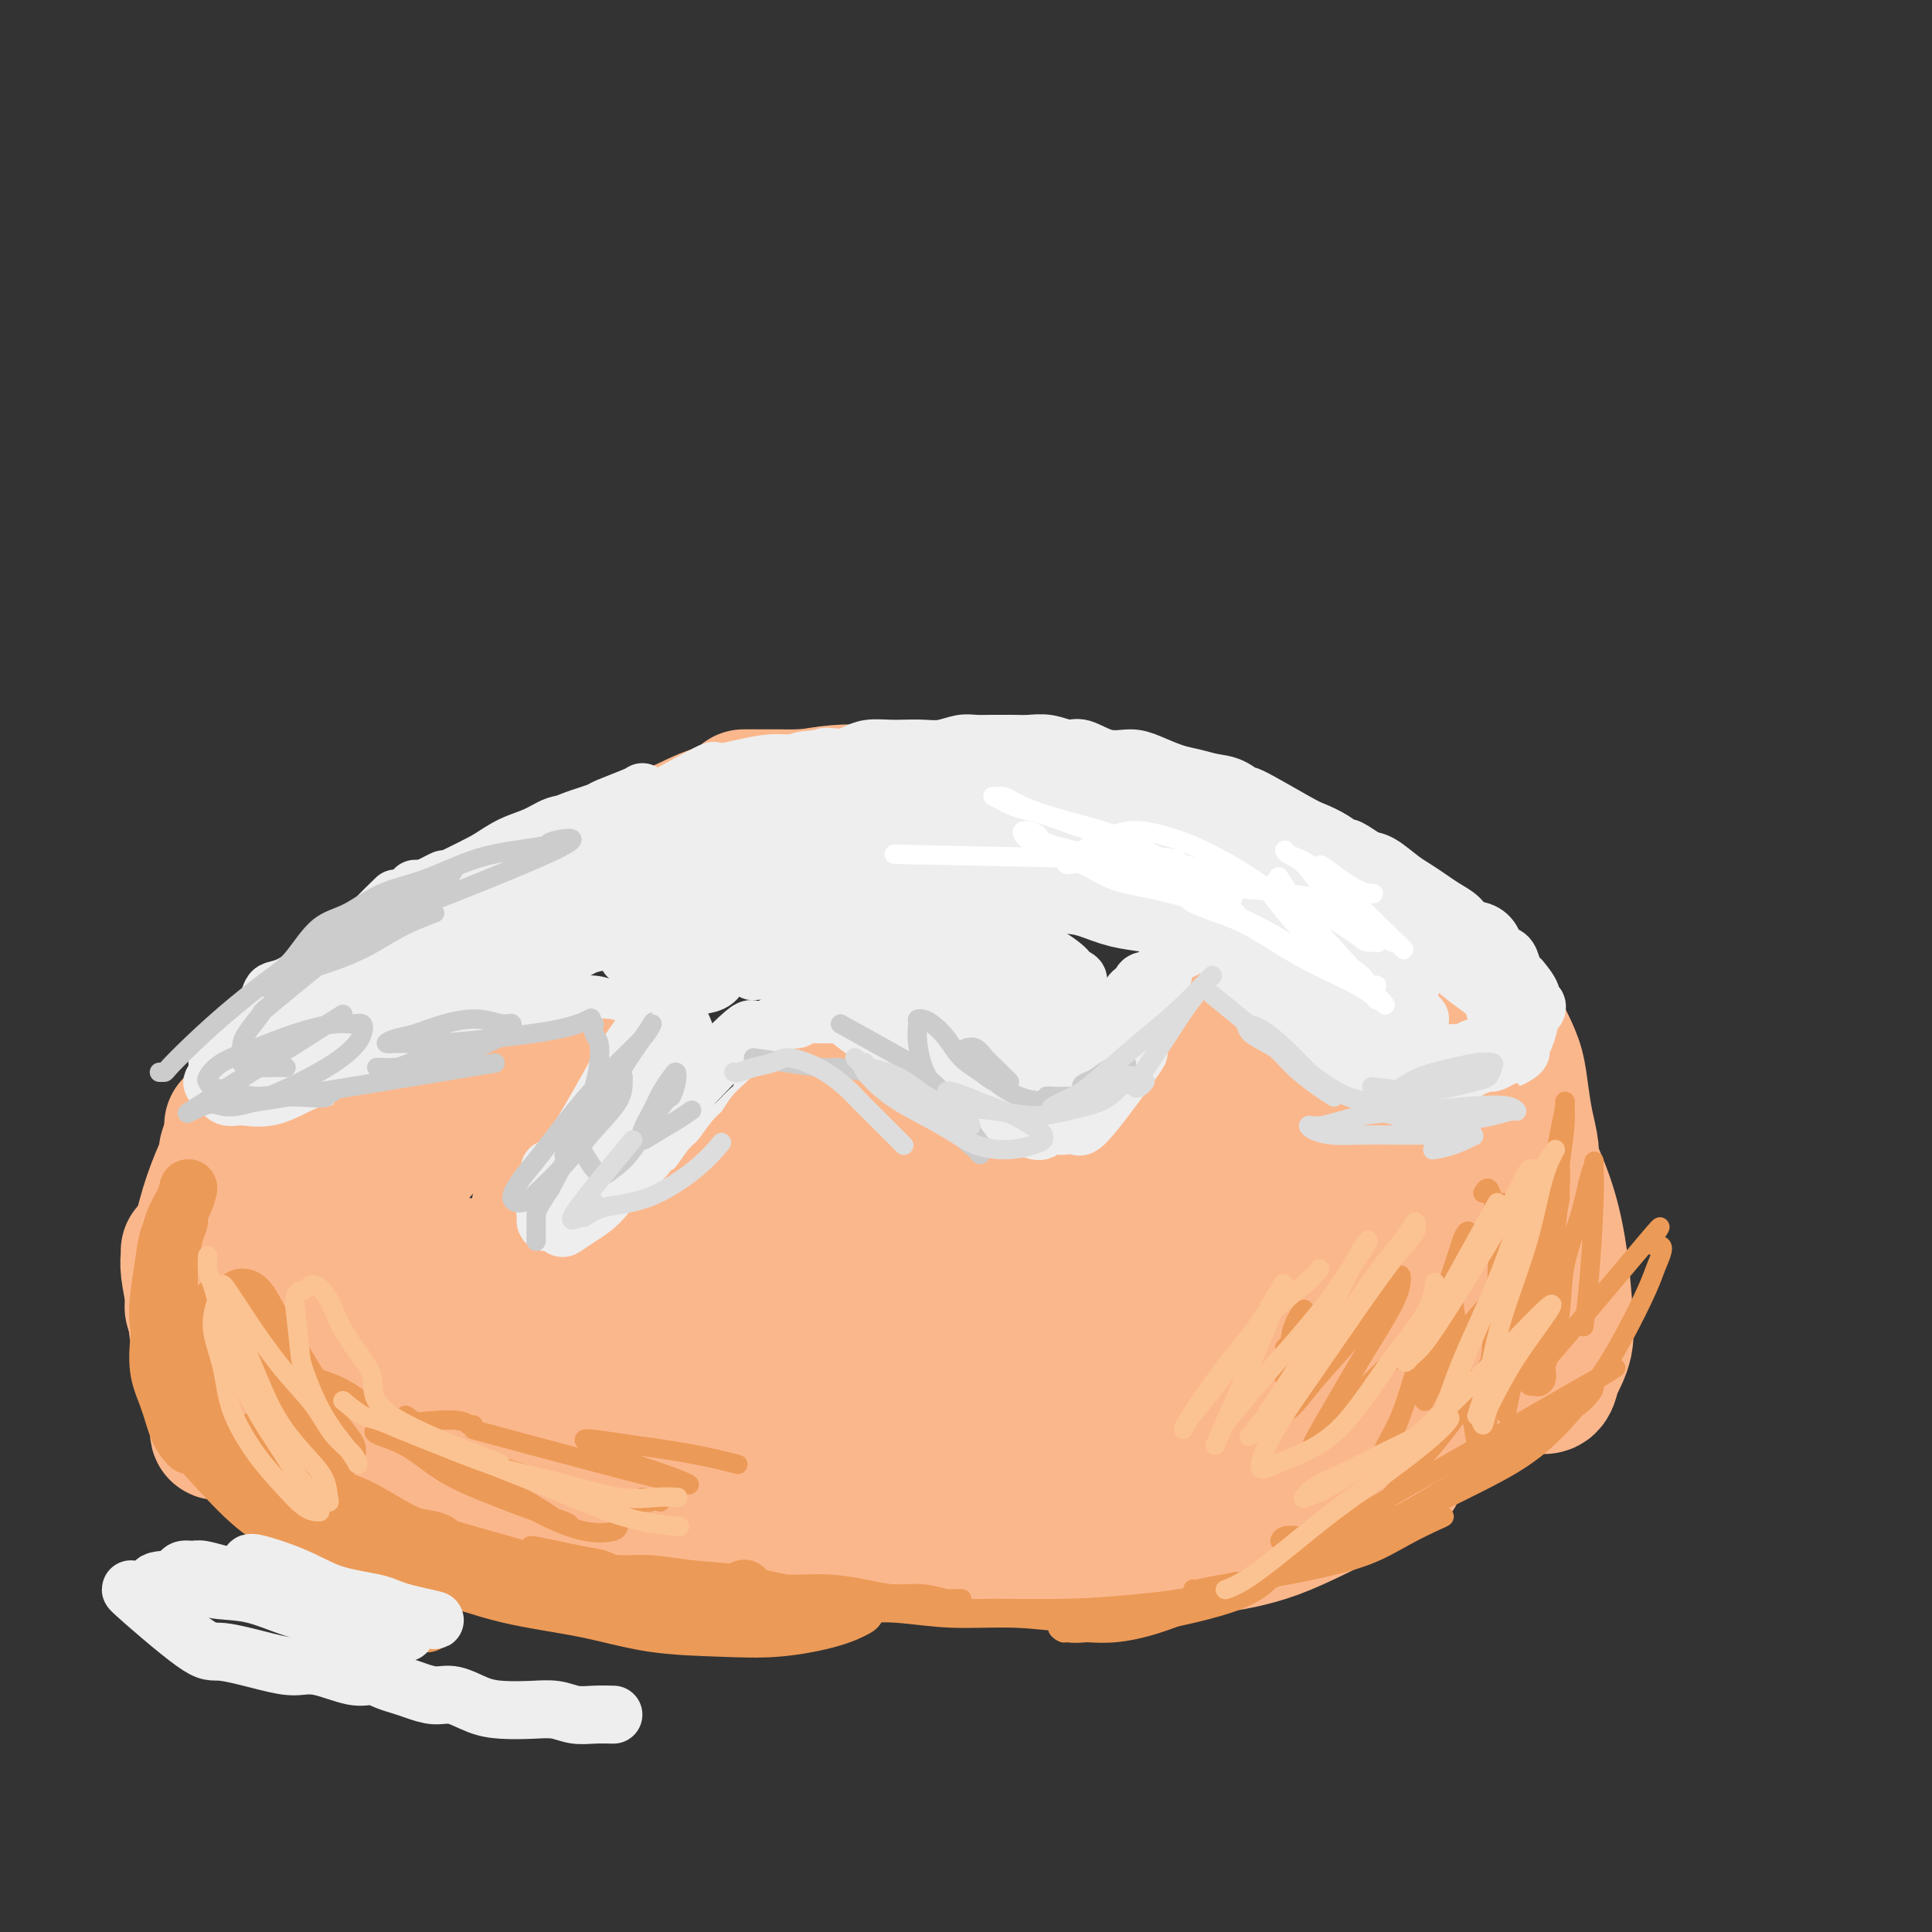 <svg viewBox='0 0 400 400' version='1.1' xmlns='http://www.w3.org/2000/svg' xmlns:xlink='http://www.w3.org/1999/xlink'><rect x="0" y="0" width="400" height="400" fill="#333333" stroke="none"/><g fill='none' stroke='#FBB78C' stroke-width='28' stroke-linecap='round' stroke-linejoin='round'><path d='M154,165c1.446,0.002 2.892,0.004 4,0c1.108,-0.004 1.877,-0.012 3,0c1.123,0.012 2.600,0.046 4,0c1.400,-0.046 2.722,-0.170 4,0c1.278,0.170 2.510,0.634 4,1c1.490,0.366 3.237,0.634 5,1c1.763,0.366 3.541,0.830 5,1c1.459,0.170 2.599,0.047 4,0c1.401,-0.047 3.063,-0.016 5,0c1.937,0.016 4.150,0.018 5,0c0.850,-0.018 0.339,-0.056 2,0c1.661,0.056 5.495,0.208 8,0c2.505,-0.208 3.680,-0.774 5,-1c1.320,-0.226 2.784,-0.112 4,0c1.216,0.112 2.183,0.222 3,0c0.817,-0.222 1.482,-0.778 2,-1c0.518,-0.222 0.888,-0.112 1,0c0.112,0.112 -0.036,0.226 0,0c0.036,-0.226 0.255,-0.792 0,-1c-0.255,-0.208 -0.983,-0.059 -2,0c-1.017,0.059 -2.324,0.026 -4,0c-1.676,-0.026 -3.720,-0.045 -6,0c-2.280,0.045 -4.794,0.156 -7,0c-2.206,-0.156 -4.103,-0.578 -6,-1'/><path d='M197,164c-4.753,-0.309 -4.137,-0.081 -5,0c-0.863,0.081 -3.206,0.016 -5,0c-1.794,-0.016 -3.039,0.019 -5,0c-1.961,-0.019 -4.638,-0.091 -7,0c-2.362,0.091 -4.411,0.346 -8,1c-3.589,0.654 -8.720,1.706 -11,2c-2.280,0.294 -1.711,-0.169 -3,0c-1.289,0.169 -4.437,0.969 -7,2c-2.563,1.031 -4.543,2.293 -7,3c-2.457,0.707 -5.392,0.859 -8,2c-2.608,1.141 -4.887,3.273 -8,5c-3.113,1.727 -7.058,3.051 -10,5c-2.942,1.949 -4.879,4.522 -7,6c-2.121,1.478 -4.424,1.860 -6,3c-1.576,1.140 -2.424,3.038 -3,4c-0.576,0.962 -0.879,0.989 -1,1c-0.121,0.011 -0.061,0.005 0,0'/><path d='M147,171c-0.925,0.374 -1.850,0.747 -4,2c-2.150,1.253 -5.526,3.385 -9,5c-3.474,1.615 -7.046,2.713 -10,4c-2.954,1.287 -5.291,2.761 -8,4c-2.709,1.239 -5.789,2.241 -9,4c-3.211,1.759 -6.553,4.276 -10,7c-3.447,2.724 -6.999,5.657 -10,8c-3.001,2.343 -5.452,4.098 -8,6c-2.548,1.902 -5.194,3.953 -8,6c-2.806,2.047 -5.771,4.090 -8,6c-2.229,1.910 -3.721,3.687 -5,5c-1.279,1.313 -2.344,2.161 -3,3c-0.656,0.839 -0.902,1.668 -1,2c-0.098,0.332 -0.049,0.166 0,0'/><path d='M133,173c0.360,0.270 0.721,0.539 0,1c-0.721,0.461 -2.523,1.113 -5,2c-2.477,0.887 -5.628,2.009 -9,4c-3.372,1.991 -6.966,4.853 -11,7c-4.034,2.147 -8.510,3.580 -12,5c-3.490,1.420 -5.996,2.827 -8,4c-2.004,1.173 -3.506,2.114 -5,3c-1.494,0.886 -2.978,1.719 -4,2c-1.022,0.281 -1.580,0.010 -3,1c-1.420,0.990 -3.703,3.241 -6,6c-2.297,2.759 -4.609,6.027 -7,9c-2.391,2.973 -4.861,5.653 -7,8c-2.139,2.347 -3.946,4.363 -5,6c-1.054,1.637 -1.354,2.894 -2,4c-0.646,1.106 -1.637,2.059 -2,3c-0.363,0.941 -0.098,1.869 0,3c0.098,1.131 0.028,2.466 0,3c-0.028,0.534 -0.014,0.267 0,0'/><path d='M60,223c-1.023,0.636 -2.045,1.272 -3,2c-0.955,0.728 -1.842,1.547 -3,3c-1.158,1.453 -2.587,3.539 -4,6c-1.413,2.461 -2.809,5.296 -4,8c-1.191,2.704 -2.176,5.277 -3,8c-0.824,2.723 -1.488,5.596 -2,8c-0.512,2.404 -0.871,4.341 -1,6c-0.129,1.659 -0.027,3.041 0,4c0.027,0.959 -0.020,1.494 0,2c0.020,0.506 0.107,0.984 0,1c-0.107,0.016 -0.408,-0.431 0,-1c0.408,-0.569 1.525,-1.262 2,-3c0.475,-1.738 0.309,-4.522 1,-8c0.691,-3.478 2.238,-7.651 3,-11c0.762,-3.349 0.740,-5.875 1,-8c0.260,-2.125 0.802,-3.849 1,-5c0.198,-1.151 0.054,-1.729 0,-2c-0.054,-0.271 -0.016,-0.236 0,0c0.016,0.236 0.012,0.674 0,1c-0.012,0.326 -0.031,0.539 0,2c0.031,1.461 0.113,4.170 0,7c-0.113,2.830 -0.423,5.782 -1,9c-0.577,3.218 -1.423,6.704 -2,10c-0.577,3.296 -0.884,6.403 -1,9c-0.116,2.597 -0.041,4.686 0,7c0.041,2.314 0.050,4.854 0,7c-0.050,2.146 -0.157,3.899 0,5c0.157,1.101 0.579,1.551 1,2'/><path d='M45,292c-0.244,8.867 0.644,2.533 1,0c0.356,-2.533 0.178,-1.267 0,0'/><path d='M39,259c0.025,0.212 0.050,0.424 0,1c-0.050,0.576 -0.176,1.517 0,3c0.176,1.483 0.653,3.507 1,6c0.347,2.493 0.563,5.454 1,8c0.437,2.546 1.096,4.675 2,7c0.904,2.325 2.052,4.845 3,7c0.948,2.155 1.696,3.945 3,5c1.304,1.055 3.164,1.376 4,2c0.836,0.624 0.649,1.551 1,2c0.351,0.449 1.239,0.419 1,0c-0.239,-0.419 -1.604,-1.227 -3,-3c-1.396,-1.773 -2.824,-4.511 -4,-7c-1.176,-2.489 -2.102,-4.728 -3,-6c-0.898,-1.272 -1.769,-1.576 -2,-2c-0.231,-0.424 0.177,-0.969 0,-1c-0.177,-0.031 -0.940,0.452 -1,1c-0.060,0.548 0.584,1.160 1,2c0.416,0.840 0.606,1.909 1,3c0.394,1.091 0.992,2.203 2,4c1.008,1.797 2.426,4.279 4,6c1.574,1.721 3.305,2.682 5,4c1.695,1.318 3.355,2.994 5,4c1.645,1.006 3.276,1.342 5,2c1.724,0.658 3.541,1.639 5,2c1.459,0.361 2.560,0.103 3,0c0.440,-0.103 0.220,-0.052 0,0'/><path d='M65,305c0.542,0.351 1.084,0.703 2,1c0.916,0.297 2.208,0.541 4,1c1.792,0.459 4.086,1.135 7,2c2.914,0.865 6.449,1.920 10,3c3.551,1.080 7.117,2.184 11,3c3.883,0.816 8.084,1.343 12,2c3.916,0.657 7.547,1.445 11,2c3.453,0.555 6.729,0.877 10,1c3.271,0.123 6.536,0.047 10,0c3.464,-0.047 7.127,-0.065 10,0c2.873,0.065 4.954,0.214 7,0c2.046,-0.214 4.055,-0.792 5,-1c0.945,-0.208 0.825,-0.046 1,0c0.175,0.046 0.647,-0.025 0,0c-0.647,0.025 -2.411,0.147 -5,0c-2.589,-0.147 -6.003,-0.561 -10,-1c-3.997,-0.439 -8.578,-0.903 -11,-1c-2.422,-0.097 -2.685,0.173 -6,0c-3.315,-0.173 -9.682,-0.789 -13,-1c-3.318,-0.211 -3.588,-0.016 -4,0c-0.412,0.016 -0.967,-0.148 -1,0c-0.033,0.148 0.455,0.607 2,1c1.545,0.393 4.145,0.718 8,1c3.855,0.282 8.964,0.520 14,1c5.036,0.480 9.999,1.201 15,1c5.001,-0.201 10.039,-1.323 14,-2c3.961,-0.677 6.846,-0.908 8,-1c1.154,-0.092 0.577,-0.046 0,0'/><path d='M232,176c0.609,0.205 1.217,0.410 2,1c0.783,0.590 1.740,1.565 3,2c1.260,0.435 2.822,0.330 5,1c2.178,0.670 4.972,2.115 8,3c3.028,0.885 6.292,1.211 9,2c2.708,0.789 4.862,2.042 7,3c2.138,0.958 4.261,1.621 6,2c1.739,0.379 3.095,0.474 4,1c0.905,0.526 1.359,1.482 2,2c0.641,0.518 1.467,0.597 2,1c0.533,0.403 0.772,1.129 0,1c-0.772,-0.129 -2.554,-1.112 -4,-2c-1.446,-0.888 -2.556,-1.682 -3,-2c-0.444,-0.318 -0.222,-0.159 0,0'/><path d='M223,171c-0.262,0.461 -0.523,0.923 0,1c0.523,0.077 1.832,-0.230 3,0c1.168,0.230 2.196,0.998 4,2c1.804,1.002 4.384,2.240 7,3c2.616,0.760 5.268,1.042 8,2c2.732,0.958 5.543,2.591 8,4c2.457,1.409 4.559,2.593 7,4c2.441,1.407 5.222,3.036 8,5c2.778,1.964 5.554,4.264 8,6c2.446,1.736 4.563,2.909 7,5c2.437,2.091 5.195,5.102 7,7c1.805,1.898 2.659,2.685 3,3c0.341,0.315 0.171,0.157 0,0'/><path d='M230,167c0.995,0.231 1.989,0.463 3,1c1.011,0.537 2.037,1.381 4,2c1.963,0.619 4.861,1.013 8,2c3.139,0.987 6.519,2.568 10,4c3.481,1.432 7.063,2.717 10,4c2.937,1.283 5.230,2.565 8,4c2.770,1.435 6.019,3.024 9,5c2.981,1.976 5.695,4.339 8,6c2.305,1.661 4.201,2.621 6,4c1.799,1.379 3.501,3.179 5,5c1.499,1.821 2.793,3.663 4,5c1.207,1.337 2.325,2.168 3,3c0.675,0.832 0.907,1.666 1,2c0.093,0.334 0.046,0.167 0,0'/><path d='M309,210c0.250,0.506 0.501,1.012 1,2c0.499,0.988 1.248,2.459 2,4c0.752,1.541 1.508,3.154 2,5c0.492,1.846 0.720,3.926 1,6c0.280,2.074 0.611,4.143 1,6c0.389,1.857 0.836,3.502 1,5c0.164,1.498 0.044,2.850 0,4c-0.044,1.150 -0.012,2.098 0,3c0.012,0.902 0.003,1.757 0,2c-0.003,0.243 -0.001,-0.127 0,0c0.001,0.127 0.000,0.751 0,1c-0.000,0.249 -0.000,0.125 0,0'/><path d='M306,212c0.349,0.230 0.698,0.460 1,1c0.302,0.540 0.557,1.389 1,3c0.443,1.611 1.075,3.983 2,7c0.925,3.017 2.145,6.679 4,11c1.855,4.321 4.347,9.300 6,14c1.653,4.700 2.468,9.122 3,13c0.532,3.878 0.781,7.211 1,10c0.219,2.789 0.409,5.035 0,7c-0.409,1.965 -1.416,3.651 -2,5c-0.584,1.349 -0.744,2.362 -1,3c-0.256,0.638 -0.607,0.903 -1,1c-0.393,0.097 -0.826,0.028 -1,0c-0.174,-0.028 -0.087,-0.014 0,0'/><path d='M317,257c0.093,0.130 0.185,0.261 0,1c-0.185,0.739 -0.649,2.088 -1,4c-0.351,1.912 -0.590,4.388 -1,7c-0.410,2.612 -0.990,5.359 -2,8c-1.010,2.641 -2.451,5.176 -4,8c-1.549,2.824 -3.206,5.938 -5,8c-1.794,2.062 -3.724,3.071 -6,4c-2.276,0.929 -4.897,1.779 -7,2c-2.103,0.221 -3.687,-0.188 -5,-1c-1.313,-0.812 -2.353,-2.026 -3,-3c-0.647,-0.974 -0.899,-1.707 -1,-2c-0.101,-0.293 -0.050,-0.147 0,0'/><path d='M309,288c0.639,-0.622 1.279,-1.244 -1,0c-2.279,1.244 -7.476,4.355 -10,6c-2.524,1.645 -2.375,1.824 -3,2c-0.625,0.176 -2.023,0.349 -8,2c-5.977,1.651 -16.533,4.782 -21,6c-4.467,1.218 -2.847,0.525 -6,1c-3.153,0.475 -11.081,2.118 -15,3c-3.919,0.882 -3.828,1.004 -4,1c-0.172,-0.004 -0.605,-0.135 0,0c0.605,0.135 2.249,0.535 4,1c1.751,0.465 3.609,0.996 6,1c2.391,0.004 5.314,-0.518 8,-1c2.686,-0.482 5.133,-0.925 7,-1c1.867,-0.075 3.153,0.217 4,0c0.847,-0.217 1.255,-0.942 1,-1c-0.255,-0.058 -1.172,0.551 -3,1c-1.828,0.449 -4.565,0.738 -8,1c-3.435,0.262 -7.567,0.498 -12,1c-4.433,0.502 -9.169,1.271 -14,2c-4.831,0.729 -9.759,1.418 -14,2c-4.241,0.582 -7.797,1.056 -11,1c-3.203,-0.056 -6.054,-0.642 -8,-1c-1.946,-0.358 -2.985,-0.488 -4,-1c-1.015,-0.512 -2.004,-1.405 -2,-2c0.004,-0.595 1.001,-0.891 2,-1c0.999,-0.109 2.000,-0.031 4,0c2.000,0.031 5.000,0.016 8,0'/><path d='M209,311c4.276,0.039 7.967,0.638 11,1c3.033,0.362 5.408,0.488 8,1c2.592,0.512 5.400,1.410 7,2c1.600,0.590 1.991,0.872 2,1c0.009,0.128 -0.362,0.101 0,0c0.362,-0.101 1.459,-0.275 -3,0c-4.459,0.275 -14.474,0.998 -20,1c-5.526,0.002 -6.563,-0.717 -8,-1c-1.437,-0.283 -3.273,-0.128 -7,0c-3.727,0.128 -9.343,0.231 -13,0c-3.657,-0.231 -5.355,-0.794 -7,-1c-1.645,-0.206 -3.239,-0.055 -4,0c-0.761,0.055 -0.690,0.014 -1,0c-0.310,-0.014 -1.001,-0.001 -1,0c0.001,0.001 0.693,-0.010 1,0c0.307,0.010 0.228,0.040 1,0c0.772,-0.040 2.393,-0.151 4,0c1.607,0.151 3.199,0.564 5,1c1.801,0.436 3.812,0.894 6,1c2.188,0.106 4.553,-0.139 7,0c2.447,0.139 4.977,0.661 8,1c3.023,0.339 6.541,0.494 10,1c3.459,0.506 6.860,1.363 10,2c3.140,0.637 6.020,1.056 9,1c2.980,-0.056 6.059,-0.586 9,-1c2.941,-0.414 5.743,-0.713 8,-1c2.257,-0.287 3.969,-0.563 6,-1c2.031,-0.437 4.379,-1.035 7,-2c2.621,-0.965 5.513,-2.298 9,-4c3.487,-1.702 7.568,-3.772 10,-5c2.432,-1.228 3.216,-1.614 4,-2'/><path d='M287,306c3.833,-1.833 1.917,-0.917 0,0'/></g>
<g fill='none' stroke='#EEEEEE' stroke-width='12' stroke-linecap='round' stroke-linejoin='round'><path d='M133,164c-0.306,0.211 -0.612,0.423 -2,1c-1.388,0.577 -3.857,1.520 -5,2c-1.143,0.480 -0.958,0.498 -2,1c-1.042,0.502 -3.309,1.488 -5,2c-1.691,0.512 -2.804,0.549 -4,1c-1.196,0.451 -2.473,1.315 -4,2c-1.527,0.685 -3.304,1.193 -5,2c-1.696,0.807 -3.310,1.915 -5,3c-1.690,1.085 -3.457,2.147 -5,3c-1.543,0.853 -2.862,1.496 -4,2c-1.138,0.504 -2.094,0.867 -3,1c-0.906,0.133 -1.763,0.034 -2,0c-0.237,-0.034 0.147,-0.003 0,0c-0.147,0.003 -0.824,-0.020 -1,0c-0.176,0.020 0.151,0.084 1,0c0.849,-0.084 2.222,-0.315 4,-1c1.778,-0.685 3.962,-1.823 7,-3c3.038,-1.177 6.931,-2.393 10,-4c3.069,-1.607 5.315,-3.607 8,-5c2.685,-1.393 5.810,-2.181 8,-3c2.190,-0.819 3.446,-1.670 5,-2c1.554,-0.330 3.405,-0.138 4,0c0.595,0.138 -0.067,0.223 0,0c0.067,-0.223 0.864,-0.752 1,-1c0.136,-0.248 -0.390,-0.214 -1,0c-0.610,0.214 -1.305,0.607 -2,1'/><path d='M131,166c6.555,-2.427 0.441,0.505 -3,2c-3.441,1.495 -4.210,1.555 -6,2c-1.790,0.445 -4.602,1.277 -7,2c-2.398,0.723 -4.381,1.338 -6,2c-1.619,0.662 -2.872,1.369 -6,3c-3.128,1.631 -8.129,4.184 -10,5c-1.871,0.816 -0.611,-0.106 -1,0c-0.389,0.106 -2.426,1.241 -4,2c-1.574,0.759 -2.684,1.141 -4,2c-1.316,0.859 -2.838,2.194 -4,3c-1.162,0.806 -1.965,1.083 -3,2c-1.035,0.917 -2.302,2.476 -4,4c-1.698,1.524 -3.827,3.015 -6,5c-2.173,1.985 -4.390,4.465 -7,7c-2.610,2.535 -5.614,5.124 -8,7c-2.386,1.876 -4.155,3.039 -5,4c-0.845,0.961 -0.766,1.720 -1,2c-0.234,0.280 -0.781,0.080 -1,0c-0.219,-0.080 -0.109,-0.040 0,0'/><path d='M82,186c-1.581,1.533 -3.162,3.065 -5,5c-1.838,1.935 -3.931,4.272 -6,6c-2.069,1.728 -4.112,2.849 -6,4c-1.888,1.151 -3.621,2.334 -5,3c-1.379,0.666 -2.405,0.816 -3,1c-0.595,0.184 -0.758,0.403 -1,1c-0.242,0.597 -0.562,1.571 -1,3c-0.438,1.429 -0.993,3.311 -2,5c-1.007,1.689 -2.466,3.185 -3,5c-0.534,1.815 -0.144,3.950 0,5c0.144,1.050 0.041,1.014 0,1c-0.041,-0.014 -0.021,-0.007 0,0'/><path d='M54,214c-1.099,1.231 -2.197,2.463 -3,3c-0.803,0.537 -1.309,0.380 -2,1c-0.691,0.620 -1.567,2.016 -2,3c-0.433,0.984 -0.425,1.555 -1,2c-0.575,0.445 -1.735,0.763 -2,1c-0.265,0.237 0.364,0.393 1,1c0.636,0.607 1.278,1.665 2,2c0.722,0.335 1.525,-0.054 3,0c1.475,0.054 3.622,0.551 6,0c2.378,-0.551 4.986,-2.148 7,-3c2.014,-0.852 3.432,-0.958 4,-1c0.568,-0.042 0.284,-0.021 0,0'/><path d='M56,224c0.983,0.183 1.965,0.366 3,0c1.035,-0.366 2.121,-1.282 4,-2c1.879,-0.718 4.550,-1.239 7,-2c2.450,-0.761 4.678,-1.763 7,-3c2.322,-1.237 4.738,-2.710 7,-4c2.262,-1.290 4.369,-2.397 6,-3c1.631,-0.603 2.785,-0.701 4,-1c1.215,-0.299 2.490,-0.800 3,-1c0.510,-0.200 0.255,-0.100 0,0'/><path d='M92,215c1.047,-0.220 2.093,-0.440 3,-1c0.907,-0.560 1.673,-1.460 3,-2c1.327,-0.540 3.215,-0.719 5,-1c1.785,-0.281 3.468,-0.665 5,-1c1.532,-0.335 2.914,-0.623 4,-1c1.086,-0.377 1.876,-0.844 3,-1c1.124,-0.156 2.581,-0.001 4,0c1.419,0.001 2.801,-0.153 4,0c1.199,0.153 2.216,0.611 3,1c0.784,0.389 1.335,0.709 2,1c0.665,0.291 1.442,0.555 2,1c0.558,0.445 0.895,1.072 1,2c0.105,0.928 -0.023,2.156 0,3c0.023,0.844 0.199,1.304 0,2c-0.199,0.696 -0.771,1.627 -1,2c-0.229,0.373 -0.114,0.186 0,0'/><path d='M135,206c0.096,0.593 0.191,1.187 0,2c-0.191,0.813 -0.670,1.846 -1,3c-0.330,1.154 -0.512,2.431 -1,4c-0.488,1.569 -1.282,3.431 -2,5c-0.718,1.569 -1.359,2.846 -2,4c-0.641,1.154 -1.282,2.186 -2,3c-0.718,0.814 -1.513,1.411 -2,2c-0.487,0.589 -0.668,1.170 -1,2c-0.332,0.830 -0.817,1.910 -1,3c-0.183,1.090 -0.064,2.191 0,3c0.064,0.809 0.073,1.327 0,2c-0.073,0.673 -0.228,1.501 0,2c0.228,0.499 0.838,0.669 1,1c0.162,0.331 -0.124,0.821 0,1c0.124,0.179 0.657,0.045 1,0c0.343,-0.045 0.496,-0.000 1,0c0.504,0.000 1.357,-0.044 2,0c0.643,0.044 1.074,0.174 2,0c0.926,-0.174 2.348,-0.654 4,-1c1.652,-0.346 3.534,-0.558 5,-1c1.466,-0.442 2.515,-1.115 4,-2c1.485,-0.885 3.406,-1.984 5,-3c1.594,-1.016 2.861,-1.949 4,-3c1.139,-1.051 2.151,-2.220 3,-3c0.849,-0.780 1.536,-1.172 2,-2c0.464,-0.828 0.704,-2.094 1,-3c0.296,-0.906 0.648,-1.453 1,-2'/><path d='M159,223c2.648,-2.770 1.269,-1.696 1,-2c-0.269,-0.304 0.573,-1.985 1,-3c0.427,-1.015 0.440,-1.363 1,-2c0.560,-0.637 1.669,-1.562 2,-2c0.331,-0.438 -0.114,-0.390 1,-2c1.114,-1.610 3.789,-4.880 5,-6c1.211,-1.120 0.958,-0.090 1,0c0.042,0.090 0.379,-0.760 1,-1c0.621,-0.240 1.528,0.131 2,0c0.472,-0.131 0.511,-0.764 1,-1c0.489,-0.236 1.429,-0.075 2,0c0.571,0.075 0.772,0.066 1,0c0.228,-0.066 0.484,-0.187 1,0c0.516,0.187 1.294,0.684 2,1c0.706,0.316 1.342,0.451 2,1c0.658,0.549 1.338,1.511 2,2c0.662,0.489 1.306,0.505 2,1c0.694,0.495 1.438,1.470 2,2c0.562,0.530 0.941,0.614 2,1c1.059,0.386 2.797,1.073 4,2c1.203,0.927 1.870,2.095 3,3c1.130,0.905 2.723,1.549 4,2c1.277,0.451 2.237,0.709 3,1c0.763,0.291 1.329,0.614 2,1c0.671,0.386 1.448,0.835 2,1c0.552,0.165 0.879,0.044 1,0c0.121,-0.044 0.034,-0.013 0,0c-0.034,0.013 -0.017,0.006 0,0'/><path d='M210,222c5.340,2.738 2.191,0.583 1,0c-1.191,-0.583 -0.424,0.407 0,1c0.424,0.593 0.505,0.790 1,1c0.495,0.210 1.405,0.431 2,1c0.595,0.569 0.874,1.484 1,2c0.126,0.516 0.100,0.634 2,1c1.900,0.366 5.728,0.982 7,1c1.272,0.018 -0.010,-0.561 0,-1c0.010,-0.439 1.313,-0.736 2,-1c0.687,-0.264 0.758,-0.493 1,-1c0.242,-0.507 0.653,-1.290 1,-2c0.347,-0.710 0.628,-1.345 1,-2c0.372,-0.655 0.835,-1.330 1,-2c0.165,-0.670 0.033,-1.334 0,-2c-0.033,-0.666 0.033,-1.333 0,-2c-0.033,-0.667 -0.163,-1.334 0,-2c0.163,-0.666 0.621,-1.330 1,-2c0.379,-0.670 0.679,-1.345 1,-2c0.321,-0.655 0.661,-1.289 1,-2c0.339,-0.711 0.676,-1.497 1,-2c0.324,-0.503 0.635,-0.722 1,-1c0.365,-0.278 0.783,-0.614 1,-1c0.217,-0.386 0.232,-0.821 1,-1c0.768,-0.179 2.289,-0.101 3,0c0.711,0.101 0.610,0.226 1,0c0.390,-0.226 1.269,-0.803 2,-1c0.731,-0.197 1.312,-0.015 2,0c0.688,0.015 1.482,-0.139 2,0c0.518,0.139 0.759,0.569 1,1'/><path d='M248,203c2.351,-0.362 1.729,-0.266 2,0c0.271,0.266 1.434,0.701 2,1c0.566,0.299 0.536,0.462 1,1c0.464,0.538 1.422,1.452 2,2c0.578,0.548 0.776,0.731 1,1c0.224,0.269 0.475,0.624 2,2c1.525,1.376 4.323,3.773 6,5c1.677,1.227 2.234,1.284 3,2c0.766,0.716 1.742,2.090 3,3c1.258,0.910 2.797,1.357 4,2c1.203,0.643 2.068,1.483 3,2c0.932,0.517 1.930,0.713 3,1c1.070,0.287 2.212,0.665 3,1c0.788,0.335 1.222,0.625 2,1c0.778,0.375 1.900,0.834 3,1c1.100,0.166 2.178,0.040 3,0c0.822,-0.040 1.389,0.005 2,0c0.611,-0.005 1.267,-0.060 2,0c0.733,0.060 1.544,0.237 2,0c0.456,-0.237 0.558,-0.886 1,-1c0.442,-0.114 1.225,0.306 2,0c0.775,-0.306 1.541,-1.339 2,-2c0.459,-0.661 0.609,-0.951 1,-1c0.391,-0.049 1.021,0.141 2,0c0.979,-0.141 2.307,-0.615 3,-1c0.693,-0.385 0.753,-0.680 1,-1c0.247,-0.320 0.682,-0.663 1,-1c0.318,-0.337 0.519,-0.668 1,-1c0.481,-0.332 1.240,-0.666 2,-1'/><path d='M313,219c3.820,-1.857 0.870,-2.000 0,-2c-0.870,0.000 0.342,0.144 1,0c0.658,-0.144 0.764,-0.575 1,-1c0.236,-0.425 0.603,-0.845 1,-2c0.397,-1.155 0.826,-3.046 1,-4c0.174,-0.954 0.095,-0.972 0,-1c-0.095,-0.028 -0.205,-0.064 0,0c0.205,0.064 0.727,0.230 1,0c0.273,-0.230 0.298,-0.856 0,-1c-0.298,-0.144 -0.920,0.194 -1,0c-0.080,-0.194 0.382,-0.919 0,-2c-0.382,-1.081 -1.607,-2.517 -2,-3c-0.393,-0.483 0.045,-0.012 0,0c-0.045,0.012 -0.575,-0.433 -1,-1c-0.425,-0.567 -0.746,-1.255 -1,-2c-0.254,-0.745 -0.442,-1.547 -1,-2c-0.558,-0.453 -1.485,-0.558 -2,-1c-0.515,-0.442 -0.616,-1.221 -1,-2c-0.384,-0.779 -1.050,-1.560 -2,-2c-0.950,-0.440 -2.183,-0.541 -3,-1c-0.817,-0.459 -1.218,-1.277 -2,-2c-0.782,-0.723 -1.945,-1.353 -3,-2c-1.055,-0.647 -2.001,-1.311 -3,-2c-0.999,-0.689 -2.051,-1.401 -3,-2c-0.949,-0.599 -1.794,-1.084 -3,-2c-1.206,-0.916 -2.773,-2.262 -4,-3c-1.227,-0.738 -2.113,-0.869 -3,-1'/><path d='M283,178c-5.423,-3.765 -3.980,-2.177 -4,-2c-0.020,0.177 -1.502,-1.057 -3,-2c-1.498,-0.943 -3.012,-1.594 -4,-2c-0.988,-0.406 -1.450,-0.567 -4,-2c-2.550,-1.433 -7.189,-4.139 -9,-5c-1.811,-0.861 -0.794,0.121 -1,0c-0.206,-0.121 -1.637,-1.345 -3,-2c-1.363,-0.655 -2.660,-0.740 -4,-1c-1.340,-0.260 -2.724,-0.694 -4,-1c-1.276,-0.306 -2.446,-0.482 -4,-1c-1.554,-0.518 -3.493,-1.378 -5,-2c-1.507,-0.622 -2.584,-1.008 -4,-1c-1.416,0.008 -3.173,0.408 -5,0c-1.827,-0.408 -3.725,-1.626 -5,-2c-1.275,-0.374 -1.926,0.096 -3,0c-1.074,-0.096 -2.570,-0.758 -4,-1c-1.430,-0.242 -2.795,-0.065 -4,0c-1.205,0.065 -2.250,0.016 -3,0c-0.750,-0.016 -1.204,-0.001 -2,0c-0.796,0.001 -1.934,-0.014 -3,0c-1.066,0.014 -2.060,0.056 -3,0c-0.940,-0.056 -1.825,-0.211 -3,0c-1.175,0.211 -2.639,0.788 -4,1c-1.361,0.212 -2.619,0.060 -4,0c-1.381,-0.060 -2.887,-0.026 -4,0c-1.113,0.026 -1.834,0.046 -3,0c-1.166,-0.046 -2.776,-0.157 -4,0c-1.224,0.157 -2.060,0.581 -3,1c-0.940,0.419 -1.983,0.834 -3,1c-1.017,0.166 -2.009,0.083 -3,0'/><path d='M171,157c-8.777,0.552 -4.219,0.931 -3,1c1.219,0.069 -0.902,-0.174 -2,0c-1.098,0.174 -1.172,0.764 -2,1c-0.828,0.236 -2.410,0.119 -3,0c-0.590,-0.119 -0.188,-0.239 -1,0c-0.812,0.239 -2.836,0.839 -4,1c-1.164,0.161 -1.467,-0.116 -2,0c-0.533,0.116 -1.297,0.623 -2,1c-0.703,0.377 -1.344,0.622 -2,1c-0.656,0.378 -1.327,0.890 -2,1c-0.673,0.110 -1.349,-0.181 -2,0c-0.651,0.181 -1.276,0.833 -2,1c-0.724,0.167 -1.546,-0.151 -2,0c-0.454,0.151 -0.541,0.772 -1,1c-0.459,0.228 -1.289,0.065 -2,0c-0.711,-0.065 -1.301,-0.031 -2,0c-0.699,0.031 -1.507,0.060 -2,0c-0.493,-0.060 -0.671,-0.208 -1,0c-0.329,0.208 -0.808,0.774 -1,1c-0.192,0.226 -0.096,0.113 0,0'/></g>
<g fill='none' stroke='#FBB78C' stroke-width='12' stroke-linecap='round' stroke-linejoin='round'><path d='M71,241c-0.020,0.007 -0.040,0.014 0,0c0.040,-0.014 0.141,-0.049 0,0c-0.141,0.049 -0.524,0.182 0,0c0.524,-0.182 1.956,-0.679 3,-1c1.044,-0.321 1.700,-0.467 3,-1c1.300,-0.533 3.243,-1.453 5,-2c1.757,-0.547 3.328,-0.721 5,-1c1.672,-0.279 3.446,-0.662 5,-1c1.554,-0.338 2.889,-0.629 4,-1c1.111,-0.371 1.997,-0.822 3,-1c1.003,-0.178 2.121,-0.083 3,0c0.879,0.083 1.519,0.156 2,0c0.481,-0.156 0.804,-0.539 1,-1c0.196,-0.461 0.266,-0.998 0,-1c-0.266,-0.002 -0.868,0.533 -2,1c-1.132,0.467 -2.792,0.867 -5,1c-2.208,0.133 -4.962,-0.002 -7,0c-2.038,0.002 -3.359,0.140 -5,0c-1.641,-0.140 -3.602,-0.559 -5,-1c-1.398,-0.441 -2.232,-0.903 -3,-1c-0.768,-0.097 -1.468,0.170 -2,0c-0.532,-0.170 -0.895,-0.778 -1,-1c-0.105,-0.222 0.049,-0.060 0,0c-0.049,0.060 -0.300,0.017 0,0c0.300,-0.017 1.150,-0.009 2,0'/><path d='M77,230c-3.500,-0.791 1.751,-1.769 4,-2c2.249,-0.231 1.496,0.284 2,0c0.504,-0.284 2.265,-1.368 4,-2c1.735,-0.632 3.444,-0.812 5,-1c1.556,-0.188 2.958,-0.385 5,-1c2.042,-0.615 4.724,-1.649 6,-2c1.276,-0.351 1.147,-0.019 1,0c-0.147,0.019 -0.311,-0.274 -1,0c-0.689,0.274 -1.904,1.117 -4,2c-2.096,0.883 -5.073,1.806 -8,3c-2.927,1.194 -5.803,2.658 -8,4c-2.197,1.342 -3.715,2.560 -5,3c-1.285,0.440 -2.338,0.101 -3,0c-0.662,-0.101 -0.933,0.038 -1,0c-0.067,-0.038 0.071,-0.251 0,0c-0.071,0.251 -0.351,0.965 0,1c0.351,0.035 1.335,-0.609 2,-1c0.665,-0.391 1.013,-0.528 2,-1c0.987,-0.472 2.612,-1.277 4,-2c1.388,-0.723 2.539,-1.363 4,-2c1.461,-0.637 3.234,-1.269 5,-2c1.766,-0.731 3.527,-1.559 5,-2c1.473,-0.441 2.660,-0.496 4,-1c1.340,-0.504 2.834,-1.458 4,-2c1.166,-0.542 2.003,-0.671 3,-1c0.997,-0.329 2.153,-0.858 3,-1c0.847,-0.142 1.385,0.102 2,0c0.615,-0.102 1.308,-0.551 2,-1'/><path d='M114,219c6.208,-2.261 2.228,-0.413 1,0c-1.228,0.413 0.298,-0.607 1,-1c0.702,-0.393 0.581,-0.158 1,0c0.419,0.158 1.376,0.237 2,0c0.624,-0.237 0.913,-0.792 1,-1c0.087,-0.208 -0.029,-0.070 1,0c1.029,0.070 3.204,0.074 4,0c0.796,-0.074 0.214,-0.224 0,0c-0.214,0.224 -0.059,0.823 0,1c0.059,0.177 0.023,-0.069 0,0c-0.023,0.069 -0.031,0.454 0,1c0.031,0.546 0.103,1.253 0,2c-0.103,0.747 -0.380,1.535 -1,2c-0.620,0.465 -1.583,0.607 -2,1c-0.417,0.393 -0.286,1.036 -1,2c-0.714,0.964 -2.271,2.250 -3,3c-0.729,0.750 -0.629,0.964 -1,2c-0.371,1.036 -1.213,2.895 -2,4c-0.787,1.105 -1.520,1.455 -2,2c-0.480,0.545 -0.707,1.287 -1,2c-0.293,0.713 -0.652,1.399 -1,2c-0.348,0.601 -0.685,1.116 -1,2c-0.315,0.884 -0.606,2.137 -1,3c-0.394,0.863 -0.889,1.334 -1,2c-0.111,0.666 0.162,1.525 0,2c-0.162,0.475 -0.761,0.564 -1,1c-0.239,0.436 -0.120,1.218 0,2'/><path d='M107,253c-2.582,5.924 -0.037,2.733 1,2c1.037,-0.733 0.566,0.992 1,2c0.434,1.008 1.775,1.298 2,2c0.225,0.702 -0.665,1.814 2,2c2.665,0.186 8.884,-0.554 12,-1c3.116,-0.446 3.127,-0.597 4,-1c0.873,-0.403 2.607,-1.056 4,-2c1.393,-0.944 2.445,-2.178 4,-3c1.555,-0.822 3.614,-1.231 5,-2c1.386,-0.769 2.101,-1.898 3,-3c0.899,-1.102 1.984,-2.178 3,-3c1.016,-0.822 1.964,-1.389 3,-2c1.036,-0.611 2.159,-1.265 3,-2c0.841,-0.735 1.399,-1.552 2,-2c0.601,-0.448 1.247,-0.529 2,-1c0.753,-0.471 1.615,-1.333 2,-2c0.385,-0.667 0.292,-1.138 1,-2c0.708,-0.862 2.217,-2.115 3,-3c0.783,-0.885 0.840,-1.403 1,-2c0.160,-0.597 0.423,-1.273 1,-2c0.577,-0.727 1.468,-1.504 2,-2c0.532,-0.496 0.705,-0.710 1,-1c0.295,-0.290 0.713,-0.655 1,-1c0.287,-0.345 0.444,-0.670 1,-1c0.556,-0.330 1.510,-0.666 2,-1c0.490,-0.334 0.517,-0.667 1,-1c0.483,-0.333 1.424,-0.667 2,-1c0.576,-0.333 0.788,-0.667 1,-1'/><path d='M177,219c5.596,-5.050 2.087,-1.174 1,0c-1.087,1.174 0.249,-0.354 1,-1c0.751,-0.646 0.918,-0.409 1,0c0.082,0.409 0.080,0.990 0,1c-0.080,0.010 -0.239,-0.552 1,0c1.239,0.552 3.876,2.217 5,3c1.124,0.783 0.734,0.685 1,1c0.266,0.315 1.189,1.044 2,2c0.811,0.956 1.512,2.139 2,3c0.488,0.861 0.765,1.400 1,2c0.235,0.600 0.428,1.263 1,2c0.572,0.737 1.522,1.549 2,2c0.478,0.451 0.485,0.541 1,1c0.515,0.459 1.537,1.288 2,2c0.463,0.712 0.368,1.308 1,2c0.632,0.692 1.990,1.481 3,2c1.010,0.519 1.673,0.770 2,1c0.327,0.230 0.317,0.440 1,1c0.683,0.560 2.058,1.471 3,2c0.942,0.529 1.451,0.678 2,1c0.549,0.322 1.136,0.817 2,1c0.864,0.183 2.003,0.053 3,0c0.997,-0.053 1.853,-0.031 3,0c1.147,0.031 2.586,0.069 4,0c1.414,-0.069 2.802,-0.245 4,-1c1.198,-0.755 2.207,-2.088 3,-3c0.793,-0.912 1.369,-1.403 2,-2c0.631,-0.597 1.315,-1.298 2,-2'/><path d='M233,239c1.244,-1.440 0.855,-1.539 1,-2c0.145,-0.461 0.822,-1.285 1,-2c0.178,-0.715 -0.145,-1.321 0,-2c0.145,-0.679 0.759,-1.430 1,-2c0.241,-0.570 0.110,-0.960 0,-1c-0.110,-0.040 -0.198,0.270 0,-2c0.198,-2.270 0.683,-7.122 1,-9c0.317,-1.878 0.465,-0.784 1,-1c0.535,-0.216 1.456,-1.741 2,-3c0.544,-1.259 0.710,-2.251 1,-3c0.290,-0.749 0.703,-1.256 1,-2c0.297,-0.744 0.479,-1.727 1,-2c0.521,-0.273 1.380,0.164 2,0c0.620,-0.164 0.999,-0.927 1,-1c0.001,-0.073 -0.377,0.546 0,1c0.377,0.454 1.508,0.744 2,1c0.492,0.256 0.344,0.480 1,1c0.656,0.520 2.115,1.337 3,2c0.885,0.663 1.196,1.174 2,2c0.804,0.826 2.102,1.968 3,3c0.898,1.032 1.396,1.953 2,3c0.604,1.047 1.313,2.220 2,3c0.687,0.780 1.353,1.168 2,2c0.647,0.832 1.276,2.107 2,3c0.724,0.893 1.542,1.405 2,2c0.458,0.595 0.556,1.273 1,2c0.444,0.727 1.235,1.503 2,2c0.765,0.497 1.504,0.713 2,1c0.496,0.287 0.748,0.643 1,1'/><path d='M273,236c4.848,4.647 3.468,1.763 3,1c-0.468,-0.763 -0.026,0.595 1,1c1.026,0.405 2.634,-0.143 3,0c0.366,0.143 -0.512,0.977 3,0c3.512,-0.977 11.413,-3.764 15,-5c3.587,-1.236 2.859,-0.920 3,-1c0.141,-0.080 1.152,-0.556 2,-1c0.848,-0.444 1.534,-0.856 2,-1c0.466,-0.144 0.713,-0.020 1,0c0.287,0.020 0.613,-0.065 1,0c0.387,0.065 0.836,0.280 1,0c0.164,-0.280 0.044,-1.056 0,-1c-0.044,0.056 -0.012,0.943 0,1c0.012,0.057 0.003,-0.715 0,-1c-0.003,-0.285 -0.001,-0.081 0,0c0.001,0.081 0.000,0.041 0,0'/><path d='M308,229c3.738,-1.398 0.583,-0.393 -1,0c-1.583,0.393 -1.595,0.173 -3,0c-1.405,-0.173 -4.204,-0.298 -5,0c-0.796,0.298 0.409,1.020 -4,0c-4.409,-1.020 -14.434,-3.780 -19,-5c-4.566,-1.220 -3.675,-0.899 -4,-1c-0.325,-0.101 -1.868,-0.622 -3,-1c-1.132,-0.378 -1.854,-0.612 -3,-1c-1.146,-0.388 -2.717,-0.930 -4,-1c-1.283,-0.070 -2.279,0.332 -3,0c-0.721,-0.332 -1.167,-1.397 -2,-2c-0.833,-0.603 -2.054,-0.743 -3,-1c-0.946,-0.257 -1.616,-0.632 -2,-1c-0.384,-0.368 -0.481,-0.730 -1,-1c-0.519,-0.270 -1.458,-0.450 -2,-1c-0.542,-0.550 -0.685,-1.472 -1,-2c-0.315,-0.528 -0.802,-0.663 -1,-1c-0.198,-0.337 -0.105,-0.876 0,-1c0.105,-0.124 0.224,0.166 0,0c-0.224,-0.166 -0.792,-0.787 -1,-1c-0.208,-0.213 -0.056,-0.019 0,0c0.056,0.019 0.015,-0.136 0,0c-0.015,0.136 -0.004,0.562 0,1c0.004,0.438 0.001,0.887 0,1c-0.001,0.113 -0.000,-0.111 0,0c0.000,0.111 0.000,0.555 0,1'/><path d='M246,212c0.070,0.641 0.245,0.745 0,1c-0.245,0.255 -0.911,0.661 -1,1c-0.089,0.339 0.398,0.610 0,1c-0.398,0.390 -1.682,0.898 -2,1c-0.318,0.102 0.328,-0.201 -1,2c-1.328,2.201 -4.631,6.907 -6,9c-1.369,2.093 -0.804,1.572 -1,2c-0.196,0.428 -1.154,1.806 -2,3c-0.846,1.194 -1.582,2.203 -2,3c-0.418,0.797 -0.520,1.380 -1,2c-0.480,0.620 -1.340,1.275 -2,2c-0.660,0.725 -1.122,1.518 -2,2c-0.878,0.482 -2.174,0.652 -3,1c-0.826,0.348 -1.184,0.875 -2,1c-0.816,0.125 -2.091,-0.150 -3,0c-0.909,0.150 -1.451,0.727 -2,1c-0.549,0.273 -1.106,0.244 -2,0c-0.894,-0.244 -2.125,-0.702 -3,-1c-0.875,-0.298 -1.393,-0.436 -2,-1c-0.607,-0.564 -1.304,-1.553 -2,-2c-0.696,-0.447 -1.393,-0.350 -2,-1c-0.607,-0.650 -1.125,-2.046 -2,-3c-0.875,-0.954 -2.108,-1.468 -3,-2c-0.892,-0.532 -1.443,-1.084 -2,-2c-0.557,-0.916 -1.119,-2.196 -2,-3c-0.881,-0.804 -2.082,-1.133 -3,-2c-0.918,-0.867 -1.555,-2.272 -2,-3c-0.445,-0.728 -0.699,-0.779 -1,-1c-0.301,-0.221 -0.651,-0.610 -1,-1'/><path d='M189,222c-4.513,-3.570 -3.297,-1.496 -3,-1c0.297,0.496 -0.327,-0.587 -1,-1c-0.673,-0.413 -1.396,-0.157 -2,0c-0.604,0.157 -1.089,0.213 -2,0c-0.911,-0.213 -2.246,-0.696 -3,-1c-0.754,-0.304 -0.926,-0.429 -3,0c-2.074,0.429 -6.050,1.413 -8,2c-1.950,0.587 -1.873,0.776 -2,1c-0.127,0.224 -0.457,0.481 -1,1c-0.543,0.519 -1.301,1.298 -2,2c-0.699,0.702 -1.341,1.327 -2,2c-0.659,0.673 -1.335,1.396 -2,2c-0.665,0.604 -1.318,1.090 -2,2c-0.682,0.910 -1.393,2.243 -2,3c-0.607,0.757 -1.111,0.937 -2,2c-0.889,1.063 -2.164,3.007 -3,4c-0.836,0.993 -1.234,1.033 -2,2c-0.766,0.967 -1.899,2.861 -3,4c-1.101,1.139 -2.171,1.524 -3,2c-0.829,0.476 -1.417,1.045 -2,2c-0.583,0.955 -1.160,2.298 -2,3c-0.840,0.702 -1.941,0.762 -3,1c-1.059,0.238 -2.075,0.653 -3,1c-0.925,0.347 -1.759,0.626 -3,1c-1.241,0.374 -2.889,0.842 -4,1c-1.111,0.158 -1.684,0.004 -3,0c-1.316,-0.004 -3.376,0.142 -5,0c-1.624,-0.142 -2.812,-0.571 -4,-1'/><path d='M112,256c-4.174,0.351 -2.109,-0.271 -2,-1c0.109,-0.729 -1.740,-1.565 -3,-2c-1.260,-0.435 -1.932,-0.470 -2,-1c-0.068,-0.530 0.469,-1.556 0,-2c-0.469,-0.444 -1.945,-0.305 -1,-2c0.945,-1.695 4.309,-5.224 6,-7c1.691,-1.776 1.707,-1.800 2,-2c0.293,-0.200 0.863,-0.574 1,-1c0.137,-0.426 -0.159,-0.902 0,-1c0.159,-0.098 0.775,0.181 1,0c0.225,-0.181 0.061,-0.821 0,-1c-0.061,-0.179 -0.017,0.104 0,0c0.017,-0.104 0.008,-0.595 0,-1c-0.008,-0.405 -0.016,-0.725 0,-1c0.016,-0.275 0.057,-0.505 0,-1c-0.057,-0.495 -0.211,-1.257 0,-2c0.211,-0.743 0.788,-1.469 1,-2c0.212,-0.531 0.061,-0.866 0,-1c-0.061,-0.134 -0.030,-0.067 0,0'/></g>
<g fill='none' stroke='#FBB78C' stroke-width='20' stroke-linecap='round' stroke-linejoin='round'><path d='M91,259c0.154,-0.178 0.308,-0.357 -1,0c-1.308,0.357 -4.078,1.248 -6,2c-1.922,0.752 -2.996,1.364 -4,2c-1.004,0.636 -1.938,1.294 -3,2c-1.062,0.706 -2.252,1.459 -3,2c-0.748,0.541 -1.053,0.871 -1,1c0.053,0.129 0.463,0.056 1,0c0.537,-0.056 1.202,-0.094 2,0c0.798,0.094 1.731,0.320 3,0c1.269,-0.320 2.875,-1.184 4,-2c1.125,-0.816 1.770,-1.582 2,-2c0.230,-0.418 0.044,-0.487 0,-1c-0.044,-0.513 0.053,-1.471 0,-2c-0.053,-0.529 -0.256,-0.628 0,-1c0.256,-0.372 0.970,-1.018 1,-2c0.030,-0.982 -0.625,-2.302 -1,-3c-0.375,-0.698 -0.470,-0.775 -1,-1c-0.530,-0.225 -1.496,-0.598 -2,-1c-0.504,-0.402 -0.546,-0.834 -1,-1c-0.454,-0.166 -1.318,-0.068 -2,0c-0.682,0.068 -1.180,0.104 -2,0c-0.820,-0.104 -1.962,-0.347 -3,0c-1.038,0.347 -1.972,1.286 -3,2c-1.028,0.714 -2.151,1.204 -3,2c-0.849,0.796 -1.425,1.898 -2,3'/><path d='M66,259c-1.430,1.882 -1.007,3.086 -1,5c0.007,1.914 -0.404,4.538 0,7c0.404,2.462 1.624,4.763 3,7c1.376,2.237 2.909,4.410 4,6c1.091,1.590 1.740,2.597 2,3c0.260,0.403 0.130,0.201 0,0'/><path d='M90,233c-1.923,1.273 -3.845,2.545 -6,4c-2.155,1.455 -4.542,3.091 -7,5c-2.458,1.909 -4.989,4.090 -7,6c-2.011,1.910 -3.504,3.549 -5,5c-1.496,1.451 -2.995,2.712 -4,4c-1.005,1.288 -1.517,2.601 -2,4c-0.483,1.399 -0.937,2.884 -1,5c-0.063,2.116 0.263,4.863 1,8c0.737,3.137 1.883,6.665 4,10c2.117,3.335 5.205,6.476 8,9c2.795,2.524 5.295,4.429 9,5c3.705,0.571 8.613,-0.192 12,-1c3.387,-0.808 5.253,-1.659 6,-2c0.747,-0.341 0.373,-0.170 0,0'/><path d='M103,227c1.339,-0.832 2.679,-1.664 0,1c-2.679,2.664 -9.375,8.822 -13,13c-3.625,4.178 -4.179,6.374 -5,10c-0.821,3.626 -1.908,8.682 -2,14c-0.092,5.318 0.810,10.900 2,17c1.190,6.100 2.666,12.719 4,17c1.334,4.281 2.524,6.223 3,7c0.476,0.777 0.238,0.388 0,0'/></g>
<g fill='none' stroke='#FBB78C' stroke-width='28' stroke-linecap='round' stroke-linejoin='round'><path d='M88,265c0.987,0.470 1.975,0.941 2,1c0.025,0.059 -0.911,-0.292 2,1c2.911,1.292 9.669,4.228 15,6c5.331,1.772 9.234,2.382 16,4c6.766,1.618 16.395,4.246 26,6c9.605,1.754 19.185,2.635 26,3c6.815,0.365 10.863,0.213 15,0c4.137,-0.213 8.363,-0.488 12,-1c3.637,-0.512 6.686,-1.261 9,-2c2.314,-0.739 3.892,-1.468 5,-2c1.108,-0.532 1.745,-0.866 2,-1c0.255,-0.134 0.127,-0.067 0,0'/><path d='M94,262c0.649,-0.089 1.297,-0.179 2,0c0.703,0.179 1.460,0.625 3,1c1.540,0.375 3.863,0.678 7,1c3.137,0.322 7.087,0.661 12,1c4.913,0.339 10.787,0.676 16,1c5.213,0.324 9.765,0.634 14,1c4.235,0.366 8.154,0.789 12,1c3.846,0.211 7.619,0.212 11,0c3.381,-0.212 6.371,-0.635 9,-1c2.629,-0.365 4.896,-0.672 7,-1c2.104,-0.328 4.046,-0.676 5,-1c0.954,-0.324 0.920,-0.624 1,-1c0.080,-0.376 0.274,-0.830 0,-1c-0.274,-0.170 -1.017,-0.057 -2,0c-0.983,0.057 -2.208,0.058 -5,0c-2.792,-0.058 -7.152,-0.174 -12,0c-4.848,0.174 -10.184,0.639 -15,1c-4.816,0.361 -9.112,0.618 -13,1c-3.888,0.382 -7.369,0.887 -10,1c-2.631,0.113 -4.414,-0.168 -6,0c-1.586,0.168 -2.976,0.786 -4,1c-1.024,0.214 -1.684,0.026 -2,0c-0.316,-0.026 -0.290,0.110 0,0c0.290,-0.110 0.843,-0.466 2,-1c1.157,-0.534 2.918,-1.246 5,-2c2.082,-0.754 4.484,-1.549 7,-3c2.516,-1.451 5.148,-3.557 8,-5c2.852,-1.443 5.926,-2.221 9,-3'/><path d='M155,253c5.839,-2.867 5.935,-3.033 7,-4c1.065,-0.967 3.097,-2.735 5,-4c1.903,-1.265 3.676,-2.027 5,-3c1.324,-0.973 2.197,-2.156 3,-3c0.803,-0.844 1.535,-1.348 2,-2c0.465,-0.652 0.662,-1.452 1,-2c0.338,-0.548 0.818,-0.845 1,-1c0.182,-0.155 0.066,-0.170 0,0c-0.066,0.170 -0.082,0.525 0,1c0.082,0.475 0.263,1.072 0,2c-0.263,0.928 -0.970,2.189 -2,4c-1.030,1.811 -2.383,4.171 -4,6c-1.617,1.829 -3.497,3.126 -6,5c-2.503,1.874 -5.628,4.324 -9,7c-3.372,2.676 -6.990,5.578 -10,8c-3.010,2.422 -5.412,4.365 -8,6c-2.588,1.635 -5.362,2.963 -8,4c-2.638,1.037 -5.138,1.784 -8,3c-2.862,1.216 -6.084,2.900 -9,4c-2.916,1.100 -5.524,1.615 -8,2c-2.476,0.385 -4.820,0.639 -7,1c-2.180,0.361 -4.196,0.828 -6,1c-1.804,0.172 -3.395,0.049 -5,0c-1.605,-0.049 -3.224,-0.023 -4,0c-0.776,0.023 -0.709,0.045 -1,0c-0.291,-0.045 -0.940,-0.156 -1,0c-0.060,0.156 0.470,0.578 1,1'/><path d='M84,289c-4.561,1.083 -0.464,1.291 2,2c2.464,0.709 3.295,1.920 5,3c1.705,1.080 4.286,2.028 8,3c3.714,0.972 8.563,1.969 10,3c1.437,1.031 -0.539,2.095 10,3c10.539,0.905 33.591,1.652 43,2c9.409,0.348 5.175,0.297 6,0c0.825,-0.297 6.708,-0.840 11,-1c4.292,-0.160 6.994,0.064 10,0c3.006,-0.064 6.315,-0.417 9,-1c2.685,-0.583 4.747,-1.394 8,-2c3.253,-0.606 7.696,-1.005 12,-2c4.304,-0.995 8.467,-2.587 13,-4c4.533,-1.413 9.435,-2.646 14,-4c4.565,-1.354 8.793,-2.829 13,-4c4.207,-1.171 8.392,-2.038 12,-3c3.608,-0.962 6.639,-2.018 10,-3c3.361,-0.982 7.053,-1.891 10,-3c2.947,-1.109 5.150,-2.419 8,-4c2.850,-1.581 6.347,-3.435 9,-5c2.653,-1.565 4.462,-2.843 6,-4c1.538,-1.157 2.805,-2.195 4,-3c1.195,-0.805 2.318,-1.379 3,-2c0.682,-0.621 0.925,-1.291 1,-2c0.075,-0.709 -0.016,-1.458 0,-2c0.016,-0.542 0.138,-0.877 0,-1c-0.138,-0.123 -0.537,-0.033 -1,0c-0.463,0.033 -0.989,0.009 -2,0c-1.011,-0.009 -2.505,-0.005 -4,0'/><path d='M314,255c-2.137,-0.027 -3.981,0.406 -7,1c-3.019,0.594 -7.215,1.351 -11,2c-3.785,0.649 -7.160,1.191 -10,2c-2.840,0.809 -5.144,1.885 -9,3c-3.856,1.115 -9.263,2.268 -10,2c-0.737,-0.268 3.194,-1.956 -10,3c-13.194,4.956 -43.515,16.558 -55,21c-11.485,4.442 -4.133,1.724 -3,1c1.133,-0.724 -3.952,0.546 -6,1c-2.048,0.454 -1.058,0.094 -1,0c0.058,-0.094 -0.817,0.080 -1,0c-0.183,-0.080 0.327,-0.412 1,-1c0.673,-0.588 1.509,-1.432 3,-2c1.491,-0.568 3.636,-0.861 7,-2c3.364,-1.139 7.945,-3.123 12,-5c4.055,-1.877 7.583,-3.645 12,-6c4.417,-2.355 9.723,-5.295 13,-7c3.277,-1.705 4.523,-2.174 10,-6c5.477,-3.826 15.183,-11.008 19,-14c3.817,-2.992 1.745,-1.794 0,-1c-1.745,0.794 -3.164,1.185 -6,2c-2.836,0.815 -7.090,2.053 -13,4c-5.910,1.947 -13.476,4.601 -21,7c-7.524,2.399 -15.007,4.543 -21,6c-5.993,1.457 -10.497,2.229 -15,3'/><path d='M192,269c-13.624,3.239 -9.684,0.837 -9,0c0.684,-0.837 -1.888,-0.107 -4,0c-2.112,0.107 -3.764,-0.407 -4,-1c-0.236,-0.593 0.944,-1.263 -1,-1c-1.944,0.263 -7.013,1.459 0,-1c7.013,-2.459 26.107,-8.571 35,-11c8.893,-2.429 7.585,-1.173 9,-1c1.415,0.173 5.554,-0.737 8,-1c2.446,-0.263 3.199,0.120 4,0c0.801,-0.120 1.651,-0.742 2,-1c0.349,-0.258 0.198,-0.151 0,0c-0.198,0.151 -0.441,0.345 -1,0c-0.559,-0.345 -1.432,-1.230 -3,-2c-1.568,-0.770 -3.830,-1.426 -7,-2c-3.170,-0.574 -7.248,-1.068 -11,-2c-3.752,-0.932 -7.178,-2.302 -10,-3c-2.822,-0.698 -5.041,-0.722 -7,-1c-1.959,-0.278 -3.659,-0.808 -5,-1c-1.341,-0.192 -2.325,-0.044 -3,0c-0.675,0.044 -1.043,-0.015 -1,0c0.043,0.015 0.497,0.103 1,1c0.503,0.897 1.054,2.603 2,4c0.946,1.397 2.287,2.486 4,4c1.713,1.514 3.799,3.453 6,5c2.201,1.547 4.518,2.703 7,4c2.482,1.297 5.130,2.734 8,4c2.870,1.266 5.963,2.362 9,3c3.037,0.638 6.019,0.819 9,1'/><path d='M230,267c6.241,1.675 5.345,-0.138 7,-1c1.655,-0.862 5.863,-0.773 9,-1c3.137,-0.227 5.203,-0.769 7,-2c1.797,-1.231 3.324,-3.151 5,-3c1.676,0.151 3.499,2.375 4,-3c0.501,-5.375 -0.320,-18.348 -1,-24c-0.680,-5.652 -1.218,-3.984 -2,-4c-0.782,-0.016 -1.807,-1.715 -3,-3c-1.193,-1.285 -2.556,-2.157 -4,-3c-1.444,-0.843 -2.971,-1.659 -4,-2c-1.029,-0.341 -1.559,-0.207 -2,0c-0.441,0.207 -0.792,0.486 -1,1c-0.208,0.514 -0.271,1.263 0,2c0.271,0.737 0.878,1.461 2,3c1.122,1.539 2.759,3.892 5,7c2.241,3.108 5.087,6.972 8,10c2.913,3.028 5.895,5.219 9,7c3.105,1.781 6.335,3.153 9,4c2.665,0.847 4.765,1.169 7,1c2.235,-0.169 4.604,-0.830 6,-1c1.396,-0.170 1.817,0.149 2,0c0.183,-0.149 0.128,-0.767 0,-1c-0.128,-0.233 -0.328,-0.083 -1,-1c-0.672,-0.917 -1.817,-2.902 -4,-5c-2.183,-2.098 -5.405,-4.308 -9,-7c-3.595,-2.692 -7.561,-5.866 -11,-8c-3.439,-2.134 -6.349,-3.228 -9,-4c-2.651,-0.772 -5.043,-1.220 -7,-1c-1.957,0.220 -3.478,1.110 -5,2'/><path d='M247,230c-2.284,0.455 -1.994,1.093 -2,2c-0.006,0.907 -0.309,2.082 0,4c0.309,1.918 1.229,4.579 3,7c1.771,2.421 4.394,4.602 5,7c0.606,2.398 -0.803,5.014 7,6c7.803,0.986 24.820,0.343 31,0c6.180,-0.343 1.523,-0.386 0,-1c-1.523,-0.614 0.089,-1.798 0,-3c-0.089,-1.202 -1.881,-2.421 -4,-4c-2.119,-1.579 -4.567,-3.517 -7,-5c-2.433,-1.483 -4.850,-2.510 -7,-3c-2.150,-0.490 -4.032,-0.441 -5,-1c-0.968,-0.559 -1.024,-1.725 -1,-2c0.024,-0.275 0.126,0.340 1,1c0.874,0.660 2.519,1.365 5,2c2.481,0.635 5.799,1.201 10,3c4.201,1.799 9.285,4.830 13,7c3.715,2.170 6.061,3.477 7,4c0.939,0.523 0.469,0.261 0,0'/></g>
<g fill='none' stroke='#EEEEEE' stroke-width='28' stroke-linecap='round' stroke-linejoin='round'><path d='M184,176c-0.133,0.248 -0.267,0.497 -2,0c-1.733,-0.497 -5.067,-1.738 -7,-2c-1.933,-0.262 -2.466,0.457 -4,1c-1.534,0.543 -4.070,0.911 -6,1c-1.930,0.089 -3.254,-0.100 -5,0c-1.746,0.100 -3.915,0.491 -6,1c-2.085,0.509 -4.086,1.137 -7,2c-2.914,0.863 -6.740,1.960 -10,3c-3.260,1.040 -5.955,2.023 -9,3c-3.045,0.977 -6.440,1.946 -9,3c-2.560,1.054 -4.286,2.191 -6,3c-1.714,0.809 -3.416,1.289 -5,2c-1.584,0.711 -3.051,1.654 -4,2c-0.949,0.346 -1.379,0.096 -2,0c-0.621,-0.096 -1.432,-0.040 -2,0c-0.568,0.040 -0.893,0.062 -1,0c-0.107,-0.062 0.003,-0.209 0,0c-0.003,0.209 -0.121,0.774 0,1c0.121,0.226 0.479,0.115 1,0c0.521,-0.115 1.203,-0.232 2,-1c0.797,-0.768 1.708,-2.185 3,-3c1.292,-0.815 2.963,-1.027 5,-2c2.037,-0.973 4.439,-2.707 7,-4c2.561,-1.293 5.280,-2.147 8,-3'/><path d='M125,183c5.276,-2.548 5.967,-2.918 8,-4c2.033,-1.082 5.408,-2.875 8,-4c2.592,-1.125 4.402,-1.580 7,-2c2.598,-0.420 5.982,-0.803 7,-1c1.018,-0.197 -0.332,-0.207 5,0c5.332,0.207 17.347,0.633 23,1c5.653,0.367 4.943,0.676 6,1c1.057,0.324 3.880,0.665 6,1c2.120,0.335 3.538,0.666 5,1c1.462,0.334 2.967,0.671 5,1c2.033,0.329 4.593,0.652 7,1c2.407,0.348 4.660,0.723 7,1c2.340,0.277 4.768,0.455 7,1c2.232,0.545 4.270,1.455 6,2c1.730,0.545 3.152,0.724 5,1c1.848,0.276 4.121,0.648 6,1c1.879,0.352 3.365,0.684 5,1c1.635,0.316 3.418,0.617 5,1c1.582,0.383 2.963,0.850 4,1c1.037,0.150 1.728,-0.016 3,0c1.272,0.016 3.123,0.216 4,0c0.877,-0.216 0.780,-0.846 1,-1c0.220,-0.154 0.756,0.167 1,0c0.244,-0.167 0.195,-0.824 0,-1c-0.195,-0.176 -0.537,0.128 -1,0c-0.463,-0.128 -1.048,-0.688 -2,-1c-0.952,-0.312 -2.272,-0.375 -4,-1c-1.728,-0.625 -3.864,-1.813 -6,-3'/><path d='M253,180c-3.047,-1.199 -4.165,-1.695 -6,-2c-1.835,-0.305 -4.388,-0.419 -7,-1c-2.612,-0.581 -5.283,-1.631 -6,-2c-0.717,-0.369 0.519,-0.058 -7,-1c-7.519,-0.942 -23.793,-3.136 -31,-4c-7.207,-0.864 -5.349,-0.397 -5,0c0.349,0.397 -0.813,0.726 -3,1c-2.187,0.274 -5.401,0.495 -8,1c-2.599,0.505 -4.583,1.296 -7,2c-2.417,0.704 -5.266,1.323 -7,2c-1.734,0.677 -2.351,1.413 -6,3c-3.649,1.587 -10.328,4.025 -13,5c-2.672,0.975 -1.336,0.488 0,0'/></g>
<g fill='none' stroke='#EEEEEE' stroke-width='12' stroke-linecap='round' stroke-linejoin='round'><path d='M124,174c0.417,0.833 0.833,1.667 1,2c0.167,0.333 0.083,0.167 0,0'/><path d='M129,188c-1.161,0.021 -2.321,0.042 -3,0c-0.679,-0.042 -0.876,-0.148 -2,0c-1.124,0.148 -3.177,0.548 -5,1c-1.823,0.452 -3.418,0.954 -5,1c-1.582,0.046 -3.152,-0.366 -5,0c-1.848,0.366 -3.973,1.508 -6,2c-2.027,0.492 -3.957,0.333 -6,1c-2.043,0.667 -4.199,2.161 -6,3c-1.801,0.839 -3.246,1.023 -5,2c-1.754,0.977 -3.818,2.748 -6,4c-2.182,1.252 -4.482,1.985 -6,3c-1.518,1.015 -2.253,2.312 -3,3c-0.747,0.688 -1.507,0.766 -2,1c-0.493,0.234 -0.718,0.624 -1,1c-0.282,0.376 -0.620,0.737 -1,1c-0.380,0.263 -0.803,0.428 -1,1c-0.197,0.572 -0.167,1.552 0,2c0.167,0.448 0.471,0.366 1,0c0.529,-0.366 1.282,-1.014 3,-2c1.718,-0.986 4.402,-2.309 7,-4c2.598,-1.691 5.110,-3.748 8,-6c2.890,-2.252 6.157,-4.698 9,-7c2.843,-2.302 5.262,-4.460 7,-6c1.738,-1.540 2.795,-2.461 4,-3c1.205,-0.539 2.558,-0.694 3,-1c0.442,-0.306 -0.028,-0.763 0,-1c0.028,-0.237 0.553,-0.255 0,0c-0.553,0.255 -2.184,0.784 -4,2c-1.816,1.216 -3.817,3.120 -6,5c-2.183,1.880 -4.549,3.737 -7,5c-2.451,1.263 -4.986,1.932 -7,3c-2.014,1.068 -3.507,2.534 -5,4'/><path d='M79,203c-5.197,3.140 -3.689,1.991 -4,2c-0.311,0.009 -2.442,1.176 -4,2c-1.558,0.824 -2.545,1.303 -3,2c-0.455,0.697 -0.379,1.610 -1,2c-0.621,0.390 -1.940,0.256 -2,1c-0.060,0.744 1.137,2.365 2,3c0.863,0.635 1.390,0.283 2,0c0.610,-0.283 1.302,-0.497 2,-1c0.698,-0.503 1.402,-1.293 3,-2c1.598,-0.707 4.092,-1.329 6,-2c1.908,-0.671 3.232,-1.391 5,-2c1.768,-0.609 3.980,-1.109 6,-2c2.020,-0.891 3.848,-2.174 6,-3c2.152,-0.826 4.629,-1.195 7,-2c2.371,-0.805 4.637,-2.045 7,-3c2.363,-0.955 4.825,-1.626 7,-2c2.175,-0.374 4.065,-0.452 6,-1c1.935,-0.548 3.915,-1.565 6,-2c2.085,-0.435 4.275,-0.286 6,0c1.725,0.286 2.984,0.711 4,1c1.016,0.289 1.789,0.444 3,1c1.211,0.556 2.859,1.515 4,2c1.141,0.485 1.775,0.498 2,1c0.225,0.502 0.042,1.494 0,2c-0.042,0.506 0.058,0.528 0,1c-0.058,0.472 -0.273,1.395 -1,2c-0.727,0.605 -1.965,0.894 -3,1c-1.035,0.106 -1.867,0.030 -3,0c-1.133,-0.030 -2.566,-0.015 -4,0'/><path d='M138,204c-2.287,0.487 -2.504,-0.297 -3,-1c-0.496,-0.703 -1.272,-1.327 -2,-2c-0.728,-0.673 -1.408,-1.397 -2,-2c-0.592,-0.603 -1.095,-1.087 -1,-1c0.095,0.087 0.786,0.743 1,0c0.214,-0.743 -0.051,-2.887 2,0c2.051,2.887 6.418,10.804 8,14c1.582,3.196 0.380,1.672 0,2c-0.380,0.328 0.062,2.509 0,4c-0.062,1.491 -0.626,2.292 -1,3c-0.374,0.708 -0.556,1.322 -1,2c-0.444,0.678 -1.151,1.419 -2,2c-0.849,0.581 -1.841,1.000 -3,2c-1.159,1.000 -2.485,2.579 -4,4c-1.515,1.421 -3.218,2.682 -5,4c-1.782,1.318 -3.642,2.693 -5,4c-1.358,1.307 -2.215,2.546 -3,3c-0.785,0.454 -1.497,0.124 -2,0c-0.503,-0.124 -0.796,-0.043 -1,0c-0.204,0.043 -0.319,0.047 0,0c0.319,-0.047 1.073,-0.145 2,-1c0.927,-0.855 2.026,-2.468 3,-4c0.974,-1.532 1.824,-2.984 3,-5c1.176,-2.016 2.677,-4.595 4,-7c1.323,-2.405 2.468,-4.634 4,-7c1.532,-2.366 3.451,-4.868 5,-7c1.549,-2.132 2.728,-3.895 4,-6c1.272,-2.105 2.636,-4.553 4,-7'/><path d='M143,198c4.653,-7.773 1.786,-5.207 1,-5c-0.786,0.207 0.510,-1.945 1,-3c0.490,-1.055 0.176,-1.012 0,-1c-0.176,0.012 -0.214,-0.006 0,-1c0.214,-0.994 0.678,-2.963 -1,1c-1.678,3.963 -5.499,13.859 -7,18c-1.501,4.141 -0.681,2.528 -1,3c-0.319,0.472 -1.776,3.029 -3,5c-1.224,1.971 -2.215,3.356 -3,5c-0.785,1.644 -1.365,3.546 -2,5c-0.635,1.454 -1.325,2.461 -2,4c-0.675,1.539 -1.337,3.609 -2,5c-0.663,1.391 -1.329,2.103 -2,3c-0.671,0.897 -1.347,1.981 -2,3c-0.653,1.019 -1.284,1.975 -2,3c-0.716,1.025 -1.516,2.120 -2,3c-0.484,0.880 -0.651,1.545 -1,2c-0.349,0.455 -0.879,0.700 -1,1c-0.121,0.300 0.165,0.654 0,1c-0.165,0.346 -0.783,0.685 -1,1c-0.217,0.315 -0.032,0.608 0,1c0.032,0.392 -0.088,0.884 0,1c0.088,0.116 0.386,-0.144 1,0c0.614,0.144 1.546,0.693 2,1c0.454,0.307 0.431,0.371 1,0c0.569,-0.371 1.730,-1.177 3,-2c1.270,-0.823 2.649,-1.664 4,-3c1.351,-1.336 2.676,-3.168 4,-5'/><path d='M128,244c2.244,-1.965 3.853,-2.878 5,-4c1.147,-1.122 1.832,-2.454 3,-4c1.168,-1.546 2.818,-3.306 4,-5c1.182,-1.694 1.896,-3.322 2,-4c0.104,-0.678 -0.402,-0.405 2,-3c2.402,-2.595 7.712,-8.058 10,-10c2.288,-1.942 1.554,-0.362 2,0c0.446,0.362 2.073,-0.495 3,-1c0.927,-0.505 1.154,-0.657 2,-1c0.846,-0.343 2.311,-0.877 3,-1c0.689,-0.123 0.604,0.164 1,0c0.396,-0.164 1.274,-0.777 2,-1c0.726,-0.223 1.300,-0.054 2,0c0.700,0.054 1.527,-0.007 2,0c0.473,0.007 0.591,0.082 1,0c0.409,-0.082 1.109,-0.321 2,0c0.891,0.321 1.975,1.202 3,2c1.025,0.798 1.992,1.511 3,2c1.008,0.489 2.056,0.753 3,1c0.944,0.247 1.782,0.478 3,1c1.218,0.522 2.814,1.337 4,2c1.186,0.663 1.963,1.175 3,2c1.037,0.825 2.336,1.964 4,3c1.664,1.036 3.693,1.968 5,3c1.307,1.032 1.890,2.162 3,3c1.110,0.838 2.746,1.382 4,2c1.254,0.618 2.127,1.309 3,2'/><path d='M212,233c4.229,2.322 3.801,0.627 4,0c0.199,-0.627 1.026,-0.185 2,0c0.974,0.185 2.095,0.112 3,0c0.905,-0.112 1.594,-0.263 2,0c0.406,0.263 0.529,0.942 3,-2c2.471,-2.942 7.291,-9.504 9,-12c1.709,-2.496 0.307,-0.927 0,-1c-0.307,-0.073 0.481,-1.790 1,-3c0.519,-1.210 0.768,-1.914 1,-3c0.232,-1.086 0.446,-2.553 1,-4c0.554,-1.447 1.448,-2.874 2,-4c0.552,-1.126 0.764,-1.952 1,-3c0.236,-1.048 0.497,-2.319 1,-3c0.503,-0.681 1.248,-0.774 2,-1c0.752,-0.226 1.510,-0.587 2,-1c0.490,-0.413 0.713,-0.878 1,-1c0.287,-0.122 0.640,0.100 1,0c0.360,-0.100 0.728,-0.522 1,-1c0.272,-0.478 0.447,-1.013 1,-1c0.553,0.013 1.485,0.574 2,1c0.515,0.426 0.613,0.718 1,1c0.387,0.282 1.062,0.553 2,1c0.938,0.447 2.138,1.071 3,2c0.862,0.929 1.386,2.163 2,3c0.614,0.837 1.319,1.276 2,2c0.681,0.724 1.337,1.733 2,3c0.663,1.267 1.332,2.790 2,4c0.668,1.210 1.334,2.105 2,3'/><path d='M268,213c2.146,2.908 2.512,2.677 3,3c0.488,0.323 1.100,1.201 2,2c0.900,0.799 2.089,1.520 3,2c0.911,0.480 1.544,0.718 2,1c0.456,0.282 0.737,0.608 4,1c3.263,0.392 9.510,0.851 12,1c2.490,0.149 1.223,-0.012 1,0c-0.223,0.012 0.596,0.197 1,0c0.404,-0.197 0.392,-0.775 1,-1c0.608,-0.225 1.836,-0.098 3,0c1.164,0.098 2.265,0.167 3,0c0.735,-0.167 1.105,-0.570 2,-1c0.895,-0.430 2.316,-0.889 3,-1c0.684,-0.111 0.632,0.124 1,0c0.368,-0.124 1.156,-0.607 2,-1c0.844,-0.393 1.742,-0.697 2,-1c0.258,-0.303 -0.126,-0.605 0,-1c0.126,-0.395 0.762,-0.883 1,-1c0.238,-0.117 0.080,0.138 0,0c-0.080,-0.138 -0.080,-0.670 0,-1c0.080,-0.330 0.239,-0.459 0,-1c-0.239,-0.541 -0.877,-1.495 -1,-2c-0.123,-0.505 0.270,-0.561 0,-1c-0.270,-0.439 -1.203,-1.262 -2,-2c-0.797,-0.738 -1.457,-1.391 -2,-2c-0.543,-0.609 -0.970,-1.174 -2,-2c-1.030,-0.826 -2.662,-1.915 -4,-3c-1.338,-1.085 -2.382,-2.167 -4,-3c-1.618,-0.833 -3.809,-1.416 -6,-2'/><path d='M293,197c-3.990,-2.284 -3.965,-0.995 -5,-1c-1.035,-0.005 -3.131,-1.305 -5,-2c-1.869,-0.695 -3.513,-0.784 -5,-1c-1.487,-0.216 -2.817,-0.560 -4,-1c-1.183,-0.440 -2.217,-0.975 -2,0c0.217,0.975 1.686,3.459 3,5c1.314,1.541 2.474,2.139 4,3c1.526,0.861 3.418,1.987 5,3c1.582,1.013 2.854,1.915 4,3c1.146,1.085 2.167,2.353 3,3c0.833,0.647 1.478,0.674 2,1c0.522,0.326 0.922,0.951 1,1c0.078,0.049 -0.166,-0.477 -1,-1c-0.834,-0.523 -2.259,-1.044 -4,-2c-1.741,-0.956 -3.797,-2.347 -6,-4c-2.203,-1.653 -4.552,-3.568 -7,-5c-2.448,-1.432 -4.996,-2.381 -7,-3c-2.004,-0.619 -3.463,-0.909 -5,-1c-1.537,-0.091 -3.153,0.019 -4,0c-0.847,-0.019 -0.926,-0.165 -1,0c-0.074,0.165 -0.144,0.641 0,1c0.144,0.359 0.503,0.601 1,1c0.497,0.399 1.134,0.953 2,2c0.866,1.047 1.962,2.585 3,4c1.038,1.415 2.019,2.708 3,4'/><path d='M268,207c2.137,2.416 3.480,2.457 5,3c1.520,0.543 3.218,1.589 5,2c1.782,0.411 3.647,0.189 5,0c1.353,-0.189 2.194,-0.344 3,0c0.806,0.344 1.578,1.188 3,-1c1.422,-2.188 3.494,-7.409 4,-10c0.506,-2.591 -0.556,-2.552 -1,-4c-0.444,-1.448 -0.271,-4.383 -1,-7c-0.729,-2.617 -2.360,-4.915 -4,-7c-1.640,-2.085 -3.290,-3.958 -5,-5c-1.710,-1.042 -3.479,-1.255 -5,-2c-1.521,-0.745 -2.793,-2.023 -4,-2c-1.207,0.023 -2.350,1.349 -3,2c-0.650,0.651 -0.807,0.629 -1,1c-0.193,0.371 -0.423,1.137 0,2c0.423,0.863 1.497,1.825 2,3c0.503,1.175 0.434,2.563 1,5c0.566,2.437 1.767,5.924 3,9c1.233,3.076 2.500,5.742 4,8c1.500,2.258 3.235,4.107 5,6c1.765,1.893 3.562,3.829 5,5c1.438,1.171 2.517,1.578 4,2c1.483,0.422 3.370,0.861 5,1c1.630,0.139 3.003,-0.021 4,0c0.997,0.021 1.618,0.222 2,0c0.382,-0.222 0.526,-0.867 1,-1c0.474,-0.133 1.278,0.248 2,0c0.722,-0.248 1.361,-1.124 2,-2'/><path d='M309,215c2.682,-0.395 1.388,-0.381 1,-1c-0.388,-0.619 0.130,-1.871 0,-3c-0.130,-1.129 -0.907,-2.136 0,-2c0.907,0.136 3.499,1.413 0,-2c-3.499,-3.413 -13.089,-11.518 -17,-15c-3.911,-3.482 -2.142,-2.340 -2,-2c0.142,0.340 -1.344,-0.121 -3,-1c-1.656,-0.879 -3.481,-2.177 -6,-3c-2.519,-0.823 -5.731,-1.173 -8,-2c-2.269,-0.827 -3.596,-2.132 -5,-3c-1.404,-0.868 -2.887,-1.300 -5,-2c-2.113,-0.700 -4.858,-1.668 -7,-3c-2.142,-1.332 -3.681,-3.029 -6,-4c-2.319,-0.971 -5.418,-1.216 -8,-2c-2.582,-0.784 -4.647,-2.108 -7,-3c-2.353,-0.892 -4.995,-1.353 -7,-2c-2.005,-0.647 -3.372,-1.479 -5,-2c-1.628,-0.521 -3.516,-0.732 -5,-1c-1.484,-0.268 -2.563,-0.593 -4,-1c-1.437,-0.407 -3.232,-0.897 -5,-1c-1.768,-0.103 -3.511,0.182 -5,0c-1.489,-0.182 -2.726,-0.833 -4,-1c-1.274,-0.167 -2.587,0.148 -4,0c-1.413,-0.148 -2.926,-0.758 -4,-1c-1.074,-0.242 -1.711,-0.116 -3,0c-1.289,0.116 -3.232,0.224 -5,0c-1.768,-0.224 -3.362,-0.778 -5,-1c-1.638,-0.222 -3.319,-0.111 -5,0'/><path d='M175,157c-6.019,-0.527 -3.567,-0.346 -4,0c-0.433,0.346 -3.751,0.856 -6,1c-2.249,0.144 -3.430,-0.078 -5,0c-1.570,0.078 -3.530,0.457 -6,1c-2.470,0.543 -5.451,1.251 -6,1c-0.549,-0.251 1.335,-1.459 -5,2c-6.335,3.459 -20.888,11.586 -27,15c-6.112,3.414 -3.781,2.117 -3,2c0.781,-0.117 0.014,0.948 -1,3c-1.014,2.052 -2.273,5.091 -3,7c-0.727,1.909 -0.922,2.688 -1,3c-0.078,0.312 -0.039,0.156 0,0'/><path d='M157,201c0.505,-0.002 1.011,-0.004 1,0c-0.011,0.004 -0.537,0.014 -1,0c-0.463,-0.014 -0.863,-0.053 -1,0c-0.137,0.053 -0.010,0.198 0,0c0.010,-0.198 -0.097,-0.740 0,-1c0.097,-0.260 0.399,-0.237 1,0c0.601,0.237 1.501,0.688 3,1c1.499,0.312 3.598,0.486 6,1c2.402,0.514 5.109,1.370 8,2c2.891,0.630 5.966,1.034 9,2c3.034,0.966 6.026,2.494 10,4c3.974,1.506 8.931,2.991 14,5c5.069,2.009 10.249,4.541 14,6c3.751,1.459 6.072,1.845 7,2c0.928,0.155 0.464,0.077 0,0'/><path d='M161,192c1.105,0.256 2.211,0.512 4,1c1.789,0.488 4.263,1.209 7,2c2.737,0.791 5.737,1.654 9,3c3.263,1.346 6.789,3.175 10,5c3.211,1.825 6.107,3.645 9,5c2.893,1.355 5.782,2.244 8,3c2.218,0.756 3.763,1.378 5,2c1.237,0.622 2.165,1.244 2,1c-0.165,-0.244 -1.422,-1.353 -3,-2c-1.578,-0.647 -3.477,-0.831 -6,-2c-2.523,-1.169 -5.670,-3.322 -9,-5c-3.330,-1.678 -6.844,-2.880 -10,-4c-3.156,-1.120 -5.955,-2.158 -9,-3c-3.045,-0.842 -6.335,-1.488 -8,-2c-1.665,-0.512 -1.703,-0.889 -3,-1c-1.297,-0.111 -3.851,0.044 -5,0c-1.149,-0.044 -0.892,-0.289 -1,0c-0.108,0.289 -0.580,1.111 0,2c0.580,0.889 2.213,1.846 4,3c1.787,1.154 3.728,2.506 6,4c2.272,1.494 4.876,3.130 8,4c3.124,0.870 6.770,0.973 10,1c3.230,0.027 6.045,-0.023 9,0c2.955,0.023 6.050,0.120 9,0c2.950,-0.120 5.756,-0.455 8,-1c2.244,-0.545 3.927,-1.298 5,-2c1.073,-0.702 1.537,-1.351 2,-2'/><path d='M222,204c2.359,-1.162 0.756,-1.567 0,-2c-0.756,-0.433 -0.664,-0.893 -2,-2c-1.336,-1.107 -4.099,-2.859 -8,-5c-3.901,-2.141 -8.941,-4.670 -14,-7c-5.059,-2.330 -10.137,-4.459 -15,-6c-4.863,-1.541 -9.513,-2.493 -12,-2c-2.487,0.493 -2.813,2.433 -3,3c-0.187,0.567 -0.237,-0.238 3,1c3.237,1.238 9.759,4.519 15,7c5.241,2.481 9.199,4.161 13,6c3.801,1.839 7.443,3.837 11,6c3.557,2.163 7.028,4.489 10,6c2.972,1.511 5.444,2.205 7,3c1.556,0.795 2.196,1.690 3,2c0.804,0.310 1.773,0.034 2,0c0.227,-0.034 -0.287,0.174 -1,0c-0.713,-0.174 -1.625,-0.732 -4,-2c-2.375,-1.268 -6.212,-3.248 -10,-5c-3.788,-1.752 -7.527,-3.278 -11,-5c-3.473,-1.722 -6.679,-3.642 -9,-5c-2.321,-1.358 -3.756,-2.154 -5,-3c-1.244,-0.846 -2.296,-1.742 -3,-2c-0.704,-0.258 -1.061,0.120 -1,0c0.061,-0.120 0.541,-0.739 1,0c0.459,0.739 0.896,2.837 2,5c1.104,2.163 2.874,4.390 5,7c2.126,2.610 4.607,5.603 7,8c2.393,2.397 4.696,4.199 7,6'/><path d='M210,218c4.249,4.639 4.372,3.237 5,3c0.628,-0.237 1.760,0.692 2,1c0.240,0.308 -0.414,-0.003 -1,-1c-0.586,-0.997 -1.106,-2.680 -2,-4c-0.894,-1.320 -2.164,-2.279 -5,-5c-2.836,-2.721 -7.239,-7.206 -9,-9c-1.761,-1.794 -0.881,-0.897 0,0'/></g>
<g fill='none' stroke='#EC9A57' stroke-width='12' stroke-linecap='round' stroke-linejoin='round'><path d='M39,246c-0.227,0.942 -0.454,1.884 -1,3c-0.546,1.116 -1.412,2.407 -2,4c-0.588,1.593 -0.900,3.487 -1,5c-0.100,1.513 0.012,2.646 0,4c-0.012,1.354 -0.147,2.931 0,5c0.147,2.069 0.575,4.632 1,7c0.425,2.368 0.846,4.542 2,7c1.154,2.458 3.042,5.200 4,7c0.958,1.800 0.988,2.657 1,3c0.012,0.343 0.006,0.171 0,0'/><path d='M37,251c-0.024,0.363 -0.048,0.726 0,1c0.048,0.274 0.167,0.458 0,1c-0.167,0.542 -0.621,1.441 -1,3c-0.379,1.559 -0.684,3.776 -1,6c-0.316,2.224 -0.643,4.454 -1,7c-0.357,2.546 -0.743,5.408 -1,8c-0.257,2.592 -0.384,4.916 0,7c0.384,2.084 1.278,3.930 2,6c0.722,2.070 1.271,4.365 2,6c0.729,1.635 1.637,2.610 2,3c0.363,0.390 0.182,0.195 0,0'/><path d='M37,253c-0.758,0.869 -1.516,1.738 -2,3c-0.484,1.262 -0.693,2.918 -1,5c-0.307,2.082 -0.713,4.589 -1,7c-0.287,2.411 -0.455,4.727 0,7c0.455,2.273 1.533,4.505 2,7c0.467,2.495 0.322,5.253 1,8c0.678,2.747 2.180,5.482 4,8c1.820,2.518 3.959,4.819 6,7c2.041,2.181 3.983,4.241 6,6c2.017,1.759 4.110,3.217 6,4c1.890,0.783 3.579,0.890 5,1c1.421,0.110 2.575,0.222 3,0c0.425,-0.222 0.121,-0.778 0,-1c-0.121,-0.222 -0.061,-0.111 0,0'/><path d='M35,290c8.063,7.372 16.126,14.745 20,18c3.874,3.255 3.559,2.393 5,3c1.441,0.607 4.637,2.682 7,4c2.363,1.318 3.894,1.879 5,2c1.106,0.121 1.788,-0.200 2,0c0.212,0.200 -0.046,0.920 -1,0c-0.954,-0.920 -2.603,-3.478 -4,-6c-1.397,-2.522 -2.542,-5.006 -3,-6c-0.458,-0.994 -0.229,-0.497 0,0'/><path d='M46,271c-0.893,-0.898 -1.785,-1.795 3,4c4.785,5.795 15.248,18.283 19,23c3.752,4.717 0.793,1.663 -1,-1c-1.793,-2.663 -2.419,-4.936 -4,-8c-1.581,-3.064 -4.116,-6.919 -6,-10c-1.884,-3.081 -3.116,-5.389 -4,-7c-0.884,-1.611 -1.421,-2.524 -2,-3c-0.579,-0.476 -1.201,-0.516 -1,0c0.201,0.516 1.223,1.586 2,3c0.777,1.414 1.308,3.171 2,5c0.692,1.829 1.544,3.730 3,6c1.456,2.270 3.514,4.909 5,7c1.486,2.091 2.400,3.633 3,5c0.600,1.367 0.887,2.559 1,3c0.113,0.441 0.052,0.133 0,0c-0.052,-0.133 -0.095,-0.089 -1,0c-0.905,0.089 -2.673,0.225 -4,0c-1.327,-0.225 -2.215,-0.809 -3,-1c-0.785,-0.191 -1.468,0.011 -2,0c-0.532,-0.011 -0.912,-0.234 -1,0c-0.088,0.234 0.118,0.924 1,2c0.882,1.076 2.441,2.538 4,4'/><path d='M60,303c1.869,1.568 4.043,2.488 6,4c1.957,1.512 3.697,3.617 6,5c2.303,1.383 5.168,2.044 7,3c1.832,0.956 2.629,2.208 6,3c3.371,0.792 9.314,1.126 3,3c-6.314,1.874 -24.884,5.289 -32,6c-7.116,0.711 -2.776,-1.281 -1,-2c1.776,-0.719 0.988,-0.166 1,0c0.012,0.166 0.823,-0.057 2,0c1.177,0.057 2.719,0.394 5,1c2.281,0.606 5.302,1.482 9,3c3.698,1.518 8.072,3.678 11,5c2.928,1.322 4.408,1.806 5,2c0.592,0.194 0.296,0.097 0,0'/><path d='M56,301c1.734,1.295 3.468,2.590 5,4c1.532,1.410 2.861,2.936 5,4c2.139,1.064 5.087,1.668 8,3c2.913,1.332 5.789,3.394 9,5c3.211,1.606 6.755,2.757 11,4c4.245,1.243 9.189,2.579 14,4c4.811,1.421 9.489,2.927 14,4c4.511,1.073 8.855,1.713 13,2c4.145,0.287 8.090,0.221 11,0c2.910,-0.221 4.783,-0.598 6,-1c1.217,-0.402 1.776,-0.829 2,-1c0.224,-0.171 0.112,-0.085 0,0'/><path d='M70,320c1.127,0.897 2.253,1.794 3,2c0.747,0.206 1.114,-0.280 2,0c0.886,0.280 2.292,1.325 5,2c2.708,0.675 6.719,0.979 11,2c4.281,1.021 8.831,2.758 14,4c5.169,1.242 10.955,1.987 16,3c5.045,1.013 9.349,2.292 14,3c4.651,0.708 9.650,0.844 14,1c4.350,0.156 8.053,0.330 12,0c3.947,-0.330 8.140,-1.166 11,-2c2.860,-0.834 4.389,-1.667 5,-2c0.611,-0.333 0.306,-0.167 0,0'/></g>
<g fill='none' stroke='#EC9A57' stroke-width='4' stroke-linecap='round' stroke-linejoin='round'><path d='M152,328c0.165,-0.000 0.330,-0.001 1,0c0.670,0.001 1.843,0.003 3,0c1.157,-0.003 2.296,-0.011 4,0c1.704,0.011 3.974,0.040 6,0c2.026,-0.040 3.810,-0.151 6,0c2.190,0.151 4.786,0.562 7,1c2.214,0.438 4.047,0.902 6,1c1.953,0.098 4.027,-0.170 6,0c1.973,0.170 3.846,0.778 5,1c1.154,0.222 1.590,0.057 2,0c0.410,-0.057 0.795,-0.007 1,0c0.205,0.007 0.231,-0.029 -1,0c-1.231,0.029 -3.719,0.123 -8,0c-4.281,-0.123 -10.356,-0.463 -17,-1c-6.644,-0.537 -13.858,-1.272 -20,-2c-6.142,-0.728 -11.212,-1.449 -15,-2c-3.788,-0.551 -6.294,-0.933 -8,-1c-1.706,-0.067 -2.610,0.182 -3,0c-0.390,-0.182 -0.264,-0.793 0,-1c0.264,-0.207 0.668,-0.010 2,0c1.332,0.010 3.592,-0.166 6,0c2.408,0.166 4.963,0.675 8,1c3.037,0.325 6.555,0.465 10,1c3.445,0.535 6.817,1.464 10,2c3.183,0.536 6.176,0.680 8,1c1.824,0.320 2.479,0.818 3,1c0.521,0.182 0.910,0.049 1,0c0.090,-0.049 -0.117,-0.014 -1,0c-0.883,0.014 -2.441,0.007 -4,0'/><path d='M170,330c-2.515,-0.071 -6.803,-0.249 -12,-1c-5.197,-0.751 -11.303,-2.075 -17,-3c-5.697,-0.925 -10.986,-1.450 -15,-2c-4.014,-0.550 -6.754,-1.123 -10,-2c-3.246,-0.877 -6.999,-2.058 -6,-2c0.999,0.058 6.749,1.354 10,2c3.251,0.646 4.002,0.643 5,1c0.998,0.357 2.241,1.074 5,2c2.759,0.926 7.033,2.062 10,3c2.967,0.938 4.626,1.677 6,2c1.374,0.323 2.461,0.231 2,0c-0.461,-0.231 -2.470,-0.601 -4,-1c-1.530,-0.399 -2.580,-0.828 -3,-1c-0.420,-0.172 -0.210,-0.086 0,0'/><path d='M84,293c1.409,0.949 2.819,1.897 4,3c1.181,1.103 2.134,2.359 4,4c1.866,1.641 4.643,3.665 8,6c3.357,2.335 7.292,4.979 11,7c3.708,2.021 7.190,3.418 10,4c2.810,0.582 4.949,0.349 6,0c1.051,-0.349 1.015,-0.814 1,-1c-0.015,-0.186 -0.007,-0.093 0,0'/><path d='M98,295c-0.308,0.160 -0.615,0.320 -1,0c-0.385,-0.320 -0.846,-1.121 -5,-1c-4.154,0.121 -12.000,1.162 -14,2c-2.000,0.838 1.846,1.471 5,3c3.154,1.529 5.616,3.955 9,6c3.384,2.045 7.689,3.711 11,5c3.311,1.289 5.626,2.201 8,3c2.374,0.799 4.805,1.483 6,2c1.195,0.517 1.153,0.866 1,1c-0.153,0.134 -0.419,0.054 -2,-1c-1.581,-1.054 -4.478,-3.083 -8,-5c-3.522,-1.917 -7.670,-3.724 -12,-6c-4.330,-2.276 -8.842,-5.021 -13,-8c-4.158,-2.979 -7.960,-6.192 -11,-8c-3.040,-1.808 -5.316,-2.213 -7,-3c-1.684,-0.787 -2.775,-1.958 -3,-2c-0.225,-0.042 0.415,1.044 2,2c1.585,0.956 4.116,1.782 7,3c2.884,1.218 6.121,2.828 10,5c3.879,2.172 8.399,4.908 13,7c4.601,2.092 9.282,3.542 14,5c4.718,1.458 9.471,2.924 13,4c3.529,1.076 5.832,1.763 8,2c2.168,0.237 4.199,0.025 5,0c0.801,-0.025 0.372,0.136 0,0c-0.372,-0.136 -0.686,-0.568 -1,-1'/><path d='M133,310c6.500,1.667 3.250,0.833 0,0'/><path d='M98,296c17.942,4.827 35.883,9.655 42,11c6.117,1.345 0.409,-0.792 -3,-2c-3.409,-1.208 -4.518,-1.487 -6,-2c-1.482,-0.513 -3.338,-1.259 -5,-2c-1.662,-0.741 -3.131,-1.475 -4,-2c-0.869,-0.525 -1.139,-0.841 -1,-1c0.139,-0.159 0.686,-0.161 2,0c1.314,0.161 3.393,0.487 7,1c3.607,0.513 8.740,1.215 13,2c4.260,0.785 7.646,1.653 9,2c1.354,0.347 0.677,0.174 0,0'/><path d='M301,267c-0.098,0.688 -0.195,1.376 0,3c0.195,1.624 0.683,4.184 1,7c0.317,2.816 0.462,5.889 1,9c0.538,3.111 1.469,6.261 2,9c0.531,2.739 0.663,5.069 1,7c0.337,1.931 0.877,3.465 1,4c0.123,0.535 -0.173,0.071 0,-1c0.173,-1.071 0.816,-2.751 1,-5c0.184,-2.249 -0.090,-5.068 0,-9c0.090,-3.932 0.545,-8.978 1,-14c0.455,-5.022 0.910,-10.020 1,-14c0.090,-3.980 -0.184,-6.942 0,-9c0.184,-2.058 0.827,-3.212 1,-4c0.173,-0.788 -0.124,-1.209 0,-1c0.124,0.209 0.668,1.049 1,3c0.332,1.951 0.451,5.014 1,8c0.549,2.986 1.528,5.895 2,9c0.472,3.105 0.437,6.404 1,9c0.563,2.596 1.723,4.488 2,6c0.277,1.512 -0.329,2.646 0,3c0.329,0.354 1.595,-0.070 2,-1c0.405,-0.930 -0.049,-2.364 0,-5c0.049,-2.636 0.602,-6.472 1,-11c0.398,-4.528 0.643,-9.746 1,-14c0.357,-4.254 0.828,-7.543 1,-10c0.172,-2.457 0.046,-4.081 0,-5c-0.046,-0.919 -0.012,-1.132 0,-1c0.012,0.132 0.004,0.609 0,2c-0.004,1.391 -0.002,3.695 0,6'/><path d='M323,248c-0.432,2.861 -1.512,6.514 -2,10c-0.488,3.486 -0.384,6.804 -1,10c-0.616,3.196 -1.951,6.270 -2,8c-0.049,1.730 1.190,2.117 0,5c-1.190,2.883 -4.809,8.263 0,3c4.809,-5.263 18.045,-21.168 23,-27c4.955,-5.832 1.629,-1.590 1,0c-0.629,1.590 1.438,0.527 2,1c0.562,0.473 -0.382,2.480 -1,4c-0.618,1.520 -0.909,2.551 -2,5c-1.091,2.449 -2.981,6.314 -5,10c-2.019,3.686 -4.167,7.193 -7,11c-2.833,3.807 -6.350,7.912 -10,11c-3.650,3.088 -7.434,5.157 -11,7c-3.566,1.843 -6.915,3.461 -10,5c-3.085,1.539 -5.905,3.000 -9,4c-3.095,1.000 -6.466,1.540 -9,2c-2.534,0.460 -4.232,0.841 -6,1c-1.768,0.159 -3.607,0.096 -5,0c-1.393,-0.096 -2.338,-0.225 -3,0c-0.662,0.225 -1.039,0.803 -1,1c0.039,0.197 0.493,0.012 1,0c0.507,-0.012 1.067,0.149 2,0c0.933,-0.149 2.240,-0.607 5,-1c2.760,-0.393 6.974,-0.721 11,-2c4.026,-1.279 7.865,-3.508 12,-6c4.135,-2.492 8.568,-5.246 13,-8'/><path d='M309,302c5.999,-3.579 8.495,-5.525 11,-7c2.505,-1.475 5.017,-2.478 7,-4c1.983,-1.522 3.437,-3.563 3,-4c-0.437,-0.437 -2.765,0.731 0,-1c2.765,-1.731 10.622,-6.363 -4,2c-14.622,8.363 -51.722,29.719 -66,38c-14.278,8.281 -5.735,3.488 -4,2c1.735,-1.488 -3.340,0.330 -6,1c-2.660,0.670 -2.905,0.191 -3,0c-0.095,-0.191 -0.039,-0.095 0,0c0.039,0.095 0.062,0.189 1,0c0.938,-0.189 2.790,-0.662 5,-1c2.210,-0.338 4.777,-0.542 8,-1c3.223,-0.458 7.103,-1.170 11,-2c3.897,-0.830 7.812,-1.778 11,-3c3.188,-1.222 5.649,-2.716 8,-4c2.351,-1.284 4.593,-2.356 6,-3c1.407,-0.644 1.979,-0.860 2,-1c0.021,-0.140 -0.511,-0.206 -1,0c-0.489,0.206 -0.936,0.682 -2,1c-1.064,0.318 -2.746,0.476 -5,1c-2.254,0.524 -5.081,1.412 -9,3c-3.919,1.588 -8.931,3.876 -14,6c-5.069,2.124 -10.194,4.085 -15,6c-4.806,1.915 -9.294,3.785 -13,5c-3.706,1.215 -6.630,1.776 -9,2c-2.370,0.224 -4.185,0.112 -6,0'/><path d='M225,338c-3.189,0.292 -3.663,0.023 -4,0c-0.337,-0.023 -0.538,0.200 -1,0c-0.462,-0.200 -1.185,-0.824 -1,-1c0.185,-0.176 1.276,0.097 2,0c0.724,-0.097 1.079,-0.565 2,-1c0.921,-0.435 2.406,-0.839 3,-1c0.594,-0.161 0.297,-0.081 0,0'/><path d='M173,335c0.784,-0.420 1.568,-0.841 2,-1c0.432,-0.159 0.512,-0.058 1,0c0.488,0.058 1.384,0.071 3,0c1.616,-0.071 3.953,-0.228 7,0c3.047,0.228 6.803,0.840 11,1c4.197,0.160 8.835,-0.134 13,0c4.165,0.134 7.858,0.696 12,1c4.142,0.304 8.734,0.352 13,0c4.266,-0.352 8.204,-1.103 12,-2c3.796,-0.897 7.448,-1.939 10,-3c2.552,-1.061 4.004,-2.140 5,-3c0.996,-0.860 1.537,-1.501 2,-2c0.463,-0.499 0.846,-0.857 1,-1c0.154,-0.143 0.077,-0.072 0,0'/><path d='M177,331c1.913,0.308 3.825,0.616 8,1c4.175,0.384 10.611,0.845 14,1c3.389,0.155 3.731,0.005 7,0c3.269,-0.005 9.466,0.136 15,0c5.534,-0.136 10.406,-0.549 15,-1c4.594,-0.451 8.910,-0.941 13,-2c4.090,-1.059 7.953,-2.686 12,-4c4.047,-1.314 8.278,-2.316 12,-4c3.722,-1.684 6.935,-4.051 10,-7c3.065,-2.949 5.983,-6.482 9,-10c3.017,-3.518 6.132,-7.022 9,-11c2.868,-3.978 5.490,-8.430 8,-13c2.510,-4.570 4.907,-9.259 7,-14c2.093,-4.741 3.881,-9.533 5,-14c1.119,-4.467 1.568,-8.608 2,-12c0.432,-3.392 0.845,-6.035 1,-8c0.155,-1.965 0.051,-3.251 0,-4c-0.051,-0.749 -0.048,-0.961 0,-1c0.048,-0.039 0.140,0.095 0,1c-0.140,0.905 -0.514,2.580 -1,5c-0.486,2.420 -1.086,5.585 -2,10c-0.914,4.415 -2.142,10.080 -3,15c-0.858,4.920 -1.346,9.094 -2,13c-0.654,3.906 -1.472,7.545 -2,10c-0.528,2.455 -0.764,3.728 -1,5'/><path d='M313,287c-1.857,9.673 -0.998,4.855 -1,3c-0.002,-1.855 -0.865,-0.748 -1,-1c-0.135,-0.252 0.459,-1.862 1,-4c0.541,-2.138 1.028,-4.805 1,-7c-0.028,-2.195 -0.572,-3.919 0,-7c0.572,-3.081 2.258,-7.520 0,-6c-2.258,1.520 -8.462,8.997 -11,12c-2.538,3.003 -1.410,1.532 -2,3c-0.590,1.468 -2.899,5.876 -4,8c-1.101,2.124 -0.993,1.964 -1,2c-0.007,0.036 -0.129,0.267 0,0c0.129,-0.267 0.508,-1.032 1,-3c0.492,-1.968 1.096,-5.140 2,-9c0.904,-3.860 2.108,-8.407 3,-12c0.892,-3.593 1.471,-6.230 2,-8c0.529,-1.770 1.008,-2.672 1,-3c-0.008,-0.328 -0.504,-0.081 -1,1c-0.496,1.081 -0.991,2.997 -2,6c-1.009,3.003 -2.532,7.094 -4,11c-1.468,3.906 -2.883,7.627 -4,11c-1.117,3.373 -1.937,6.399 -3,9c-1.063,2.601 -2.368,4.776 -3,6c-0.632,1.224 -0.589,1.496 -1,2c-0.411,0.504 -1.275,1.238 -1,1c0.275,-0.238 1.689,-1.449 3,-4c1.311,-2.551 2.517,-6.443 4,-10c1.483,-3.557 3.241,-6.778 5,-10'/><path d='M297,278c2.305,-5.007 2.069,-5.524 2,-6c-0.069,-0.476 0.030,-0.910 0,-1c-0.030,-0.090 -0.190,0.163 -1,1c-0.810,0.837 -2.270,2.256 -4,4c-1.730,1.744 -3.728,3.811 -6,6c-2.272,2.189 -4.816,4.498 -8,8c-3.184,3.502 -7.007,8.197 -8,9c-0.993,0.803 0.845,-2.286 3,-6c2.155,-3.714 4.628,-8.051 7,-12c2.372,-3.949 4.643,-7.508 6,-10c1.357,-2.492 1.801,-3.916 2,-5c0.199,-1.084 0.154,-1.829 0,-2c-0.154,-0.171 -0.418,0.230 -1,1c-0.582,0.770 -1.481,1.907 -3,4c-1.519,2.093 -3.658,5.140 -6,8c-2.342,2.860 -4.888,5.533 -7,8c-2.112,2.467 -3.790,4.727 -5,6c-1.210,1.273 -1.951,1.557 -3,2c-1.049,0.443 -2.404,1.043 -3,1c-0.596,-0.043 -0.431,-0.730 0,-1c0.431,-0.270 1.128,-0.124 2,-1c0.872,-0.876 1.918,-2.774 3,-4c1.082,-1.226 2.199,-1.779 3,-3c0.801,-1.221 1.287,-3.111 2,-4c0.713,-0.889 1.654,-0.778 2,-1c0.346,-0.222 0.099,-0.778 0,-1c-0.099,-0.222 -0.049,-0.111 0,0'/><path d='M274,279c1.663,-2.143 -0.179,-0.002 -1,1c-0.821,1.002 -0.620,0.863 -1,1c-0.380,0.137 -1.342,0.549 -2,1c-0.658,0.451 -1.012,0.940 -2,2c-0.988,1.060 -2.608,2.690 -2,0c0.608,-2.690 3.445,-9.702 4,-12c0.555,-2.298 -1.171,0.116 -2,2c-0.829,1.884 -0.762,3.238 -1,4c-0.238,0.762 -0.782,0.932 -1,1c-0.218,0.068 -0.109,0.034 0,0'/><path d='M307,247c0.337,-0.514 0.674,-1.028 1,-1c0.326,0.028 0.640,0.598 1,2c0.360,1.402 0.764,3.634 1,7c0.236,3.366 0.304,7.864 1,12c0.696,4.136 2.020,7.908 3,11c0.980,3.092 1.615,5.504 2,7c0.385,1.496 0.521,2.078 1,2c0.479,-0.078 1.301,-0.814 2,-2c0.699,-1.186 1.276,-2.821 2,-5c0.724,-2.179 1.595,-4.902 2,-8c0.405,-3.098 0.343,-6.572 1,-10c0.657,-3.428 2.033,-6.811 3,-10c0.967,-3.189 1.524,-6.184 2,-8c0.476,-1.816 0.870,-2.454 1,-3c0.130,-0.546 -0.004,-1.000 0,0c0.004,1.000 0.145,3.454 0,8c-0.145,4.546 -0.578,11.186 -1,16c-0.422,4.814 -0.835,7.804 -1,9c-0.165,1.196 -0.083,0.598 0,0'/></g>
<g fill='none' stroke='#CCCCCC' stroke-width='4' stroke-linecap='round' stroke-linejoin='round'><path d='M90,189c-2.335,0.892 -4.670,1.784 -7,3c-2.330,1.216 -4.654,2.755 -7,4c-2.346,1.245 -4.713,2.197 -7,3c-2.287,0.803 -4.494,1.459 -6,2c-1.506,0.541 -2.312,0.968 -3,1c-0.688,0.032 -1.256,-0.332 -2,0c-0.744,0.332 -1.662,1.359 -2,2c-0.338,0.641 -0.097,0.898 0,1c0.097,0.102 0.048,0.051 0,0'/><path d='M74,193c0.457,-0.009 0.914,-0.018 1,0c0.086,0.018 -0.200,0.063 0,0c0.200,-0.063 0.886,-0.235 2,-1c1.114,-0.765 2.657,-2.125 2,-2c-0.657,0.125 -3.512,1.735 4,-1c7.512,-2.735 25.392,-9.815 32,-13c6.608,-3.185 1.944,-2.476 0,-2c-1.944,0.476 -1.169,0.720 -2,1c-0.831,0.280 -3.270,0.596 -6,1c-2.730,0.404 -5.751,0.895 -9,2c-3.249,1.105 -6.725,2.823 -10,4c-3.275,1.177 -6.349,1.811 -9,3c-2.651,1.189 -4.879,2.932 -7,4c-2.121,1.068 -4.136,1.462 -6,3c-1.864,1.538 -3.579,4.222 -5,6c-1.421,1.778 -2.549,2.651 -3,3c-0.451,0.349 -0.226,0.175 0,0'/><path d='M94,180c-0.302,0.638 -0.605,1.277 -2,2c-1.395,0.723 -3.884,1.532 -7,3c-3.116,1.468 -6.860,3.595 -11,6c-4.140,2.405 -8.678,5.089 -13,8c-4.322,2.911 -8.430,6.048 -12,9c-3.570,2.952 -6.603,5.719 -9,8c-2.397,2.281 -4.158,4.075 -5,5c-0.842,0.925 -0.765,0.980 -1,1c-0.235,0.020 -0.781,0.006 -1,0c-0.219,-0.006 -0.109,-0.003 0,0'/><path d='M81,190c-0.941,0.700 -1.881,1.399 -3,2c-1.119,0.601 -2.415,1.102 -4,2c-1.585,0.898 -3.458,2.193 -7,5c-3.542,2.807 -8.754,7.127 -11,9c-2.246,1.873 -1.526,1.301 -2,2c-0.474,0.699 -2.143,2.671 -3,4c-0.857,1.329 -0.902,2.016 -1,3c-0.098,0.984 -0.250,2.264 0,3c0.250,0.736 0.902,0.929 2,1c1.098,0.071 2.642,0.019 4,0c1.358,-0.019 2.531,-0.005 3,0c0.469,0.005 0.235,0.003 0,0'/><path d='M71,210c-12.704,8.028 -25.407,16.056 -30,19c-4.593,2.944 -1.074,0.804 1,0c2.074,-0.804 2.703,-0.274 4,0c1.297,0.274 3.263,0.290 7,-1c3.737,-1.290 9.245,-3.886 13,-6c3.755,-2.114 5.758,-3.745 7,-5c1.242,-1.255 1.724,-2.135 2,-3c0.276,-0.865 0.345,-1.715 0,-2c-0.345,-0.285 -1.103,-0.005 -2,0c-0.897,0.005 -1.932,-0.265 -4,0c-2.068,0.265 -5.167,1.065 -8,2c-2.833,0.935 -5.399,2.005 -8,3c-2.601,0.995 -5.235,1.916 -7,3c-1.765,1.084 -2.659,2.333 -3,3c-0.341,0.667 -0.127,0.753 0,1c0.127,0.247 0.167,0.656 1,1c0.833,0.344 2.460,0.625 4,1c1.540,0.375 2.992,0.846 5,1c2.008,0.154 4.571,-0.008 6,0c1.429,0.008 1.723,0.188 3,0c1.277,-0.188 3.536,-0.743 5,-1c1.464,-0.257 2.133,-0.216 2,0c-0.133,0.216 -1.066,0.608 -2,1'/><path d='M67,227c2.195,0.614 -4.316,0.149 -7,0c-2.684,-0.149 -1.539,0.020 -2,0c-0.461,-0.020 -2.528,-0.227 -4,0c-1.472,0.227 -2.347,0.890 -2,1c0.347,0.110 1.918,-0.331 0,0c-1.918,0.331 -7.324,1.435 2,0c9.324,-1.435 33.378,-5.410 43,-7c9.622,-1.590 4.811,-0.795 0,0'/><path d='M78,221c1.486,0.057 2.972,0.113 4,0c1.028,-0.113 1.598,-0.396 3,-1c1.402,-0.604 3.634,-1.529 6,-2c2.366,-0.471 4.865,-0.489 7,-1c2.135,-0.511 3.908,-1.514 5,-2c1.092,-0.486 1.505,-0.454 2,-1c0.495,-0.546 1.074,-1.670 1,-2c-0.074,-0.330 -0.799,0.135 -2,0c-1.201,-0.135 -2.877,-0.870 -5,-1c-2.123,-0.130 -4.692,0.343 -7,1c-2.308,0.657 -4.356,1.497 -6,2c-1.644,0.503 -2.885,0.668 -4,1c-1.115,0.332 -2.106,0.829 -2,1c0.106,0.171 1.307,0.014 3,0c1.693,-0.014 3.876,0.115 7,0c3.124,-0.115 7.188,-0.474 12,-1c4.812,-0.526 10.373,-1.219 14,-2c3.627,-0.781 5.322,-1.652 6,-2c0.678,-0.348 0.339,-0.174 0,0'/><path d='M123,212c-0.109,0.710 -0.217,1.420 0,2c0.217,0.580 0.760,1.029 1,2c0.240,0.971 0.176,2.463 0,4c-0.176,1.537 -0.465,3.119 -1,5c-0.535,1.881 -1.317,4.063 -2,6c-0.683,1.937 -1.268,3.631 -2,5c-0.732,1.369 -1.610,2.412 -2,3c-0.390,0.588 -0.291,0.720 0,0c0.291,-0.720 0.775,-2.291 2,-4c1.225,-1.709 3.191,-3.556 5,-6c1.809,-2.444 3.462,-5.485 5,-8c1.538,-2.515 2.960,-4.504 4,-6c1.040,-1.496 1.698,-2.498 2,-3c0.302,-0.502 0.247,-0.505 0,0c-0.247,0.505 -0.688,1.516 -2,3c-1.312,1.484 -3.495,3.441 -6,6c-2.505,2.559 -5.331,5.720 -8,9c-2.669,3.280 -5.182,6.680 -7,9c-1.818,2.320 -2.942,3.561 -4,5c-1.058,1.439 -2.049,3.076 -2,4c0.049,0.924 1.137,1.136 2,1c0.863,-0.136 1.499,-0.621 3,-2c1.501,-1.379 3.867,-3.653 6,-6c2.133,-2.347 4.035,-4.769 6,-7c1.965,-2.231 3.994,-4.273 5,-6c1.006,-1.727 0.991,-3.141 1,-4c0.009,-0.859 0.044,-1.164 0,-1c-0.044,0.164 -0.166,0.797 -1,2c-0.834,1.203 -2.378,2.978 -4,5c-1.622,2.022 -3.320,4.292 -5,7c-1.680,2.708 -3.340,5.854 -5,9'/><path d='M114,246c-3.000,4.536 -3.000,4.876 -3,6c0.000,1.124 0.000,3.033 0,4c0.000,0.967 0.000,0.990 0,1c-0.000,0.010 0.000,0.005 0,0'/><path d='M121,239c-0.269,-0.470 -0.538,-0.939 0,0c0.538,0.939 1.884,3.287 3,4c1.116,0.713 2.001,-0.211 3,-1c0.999,-0.789 2.110,-1.445 4,-4c1.890,-2.555 4.557,-7.009 6,-9c1.443,-1.991 1.663,-1.520 2,-2c0.337,-0.480 0.792,-1.910 1,-3c0.208,-1.090 0.168,-1.838 0,-2c-0.168,-0.162 -0.462,0.262 -1,1c-0.538,0.738 -1.318,1.790 -2,3c-0.682,1.210 -1.267,2.578 -2,4c-0.733,1.422 -1.615,2.899 -2,4c-0.385,1.101 -0.275,1.825 0,2c0.275,0.175 0.713,-0.201 2,-1c1.287,-0.799 3.423,-2.023 5,-3c1.577,-0.977 2.593,-1.708 3,-2c0.407,-0.292 0.203,-0.146 0,0'/><path d='M156,219c5.724,0.861 11.447,1.721 14,2c2.553,0.279 1.935,-0.024 3,0c1.065,0.024 3.812,0.374 6,1c2.188,0.626 3.815,1.527 5,2c1.185,0.473 1.926,0.519 3,1c1.074,0.481 2.482,1.399 3,2c0.518,0.601 0.148,0.886 0,1c-0.148,0.114 -0.074,0.057 0,0'/><path d='M174,212c6.659,3.686 13.319,7.371 16,9c2.681,1.629 1.384,1.201 2,2c0.616,0.799 3.144,2.825 5,5c1.856,2.175 3.038,4.499 4,6c0.962,1.501 1.704,2.177 2,3c0.296,0.823 0.147,1.791 0,2c-0.147,0.209 -0.292,-0.341 -1,-1c-0.708,-0.659 -1.979,-1.427 -3,-3c-1.021,-1.573 -1.791,-3.952 -3,-6c-1.209,-2.048 -2.857,-3.765 -4,-6c-1.143,-2.235 -1.779,-4.990 -2,-7c-0.221,-2.010 -0.026,-3.277 0,-4c0.026,-0.723 -0.118,-0.903 0,-1c0.118,-0.097 0.499,-0.112 1,0c0.501,0.112 1.121,0.349 2,1c0.879,0.651 2.018,1.715 3,3c0.982,1.285 1.809,2.790 3,4c1.191,1.210 2.748,2.126 4,3c1.252,0.874 2.200,1.706 3,2c0.800,0.294 1.452,0.049 2,0c0.548,-0.049 0.992,0.099 1,0c0.008,-0.099 -0.422,-0.444 -1,-1c-0.578,-0.556 -1.306,-1.325 -2,-2c-0.694,-0.675 -1.353,-1.258 -2,-2c-0.647,-0.742 -1.280,-1.644 -2,-2c-0.720,-0.356 -1.527,-0.166 -2,0c-0.473,0.166 -0.612,0.307 0,1c0.612,0.693 1.976,1.937 3,3c1.024,1.063 1.707,1.945 3,3c1.293,1.055 3.194,2.284 5,3c1.806,0.716 3.516,0.919 5,1c1.484,0.081 2.742,0.041 4,0'/><path d='M220,228c1.792,-0.072 1.773,-0.751 2,-1c0.227,-0.249 0.702,-0.067 1,0c0.298,0.067 0.421,0.021 0,0c-0.421,-0.021 -1.387,-0.015 -2,0c-0.613,0.015 -0.875,0.039 -2,0c-1.125,-0.039 -3.115,-0.143 -2,0c1.115,0.143 5.334,0.531 8,0c2.666,-0.531 3.777,-1.983 5,-3c1.223,-1.017 2.556,-1.600 3,-2c0.444,-0.400 -0.003,-0.616 0,-1c0.003,-0.384 0.454,-0.937 0,-1c-0.454,-0.063 -1.814,0.365 -3,1c-1.186,0.635 -2.199,1.477 -3,2c-0.801,0.523 -1.392,0.729 -2,1c-0.608,0.271 -1.235,0.609 -1,1c0.235,0.391 1.333,0.836 2,1c0.667,0.164 0.905,0.047 1,0c0.095,-0.047 0.048,-0.023 0,0'/></g>
<g fill='none' stroke='#FFFFFF' stroke-width='4' stroke-linecap='round' stroke-linejoin='round'><path d='M232,174c1.316,0.659 2.633,1.318 4,2c1.367,0.682 2.785,1.388 5,2c2.215,0.612 5.228,1.130 8,2c2.772,0.870 5.303,2.090 8,3c2.697,0.910 5.558,1.509 8,2c2.442,0.491 4.463,0.875 6,1c1.537,0.125 2.590,-0.007 3,0c0.410,0.007 0.177,0.154 -1,0c-1.177,-0.154 -3.298,-0.608 -6,-1c-2.702,-0.392 -5.983,-0.721 -10,-1c-4.017,-0.279 -8.768,-0.507 -13,-1c-4.232,-0.493 -7.945,-1.252 -11,-2c-3.055,-0.748 -5.453,-1.485 -7,-2c-1.547,-0.515 -2.244,-0.808 -3,-1c-0.756,-0.192 -1.570,-0.284 -2,0c-0.430,0.284 -0.476,0.943 0,1c0.476,0.057 1.475,-0.490 3,0c1.525,0.490 3.578,2.016 6,3c2.422,0.984 5.214,1.427 8,2c2.786,0.573 5.565,1.275 8,2c2.435,0.725 4.527,1.471 6,2c1.473,0.529 2.326,0.841 3,1c0.674,0.159 1.167,0.166 1,0c-0.167,-0.166 -0.995,-0.506 -2,-1c-1.005,-0.494 -2.187,-1.143 -4,-2c-1.813,-0.857 -4.257,-1.923 -7,-3c-2.743,-1.077 -5.784,-2.165 -9,-3c-3.216,-0.835 -6.608,-1.418 -10,-2'/><path d='M224,178c-6.169,-2.069 -6.092,-1.740 -7,-2c-0.908,-0.260 -2.801,-1.109 -4,-2c-1.199,-0.891 -1.703,-1.825 -1,-2c0.703,-0.175 2.612,0.408 3,1c0.388,0.592 -0.744,1.192 7,3c7.744,1.808 24.365,4.824 31,6c6.635,1.176 3.284,0.511 -2,-1c-5.284,-1.511 -12.499,-3.868 -17,-5c-4.501,-1.132 -6.286,-1.038 -7,-1c-0.714,0.038 -0.357,0.019 0,0'/><path d='M190,177c-4.488,-0.122 -8.977,-0.244 2,0c10.977,0.244 37.418,0.854 47,1c9.582,0.146 2.304,-0.173 -1,-1c-3.304,-0.827 -2.633,-2.163 -4,-3c-1.367,-0.837 -4.770,-1.177 -8,-2c-3.230,-0.823 -6.286,-2.131 -9,-3c-2.714,-0.869 -5.087,-1.300 -7,-2c-1.913,-0.700 -3.366,-1.671 -4,-2c-0.634,-0.329 -0.449,-0.018 0,0c0.449,0.018 1.163,-0.256 2,0c0.837,0.256 1.797,1.044 4,2c2.203,0.956 5.647,2.081 9,3c3.353,0.919 6.614,1.634 10,3c3.386,1.366 6.897,3.385 10,5c3.103,1.615 5.800,2.827 8,4c2.200,1.173 3.904,2.309 5,3c1.096,0.691 1.582,0.938 1,1c-0.582,0.062 -2.234,-0.060 -4,0c-1.766,0.060 -3.648,0.303 -8,-1c-4.352,-1.303 -11.176,-4.151 -18,-7'/><path d='M225,178c-2.381,-1.859 0.666,-3.008 3,-4c2.334,-0.992 3.953,-1.828 6,-2c2.047,-0.172 4.521,0.318 7,1c2.479,0.682 4.963,1.554 8,3c3.037,1.446 6.625,3.466 9,5c2.375,1.534 3.536,2.581 4,3c0.464,0.419 0.232,0.209 0,0'/><path d='M261,183c-0.143,-0.112 -0.286,-0.224 0,0c0.286,0.224 1.000,0.783 2,2c1.000,1.217 2.286,3.090 4,5c1.714,1.910 3.856,3.855 6,6c2.144,2.145 4.290,4.490 6,6c1.710,1.510 2.983,2.185 4,3c1.017,0.815 1.779,1.771 2,2c0.221,0.229 -0.098,-0.270 -1,-1c-0.902,-0.730 -2.385,-1.691 -5,-3c-2.615,-1.309 -6.361,-2.967 -10,-5c-3.639,-2.033 -7.171,-4.441 -10,-6c-2.829,-1.559 -4.955,-2.269 -7,-3c-2.045,-0.731 -4.011,-1.485 -5,-2c-0.989,-0.515 -1.003,-0.793 -1,-1c0.003,-0.207 0.023,-0.343 1,0c0.977,0.343 2.913,1.167 5,2c2.087,0.833 4.327,1.677 7,3c2.673,1.323 5.779,3.124 9,5c3.221,1.876 6.556,3.825 9,5c2.444,1.175 3.997,1.575 5,2c1.003,0.425 1.454,0.877 2,1c0.546,0.123 1.185,-0.081 1,0c-0.185,0.081 -1.195,0.448 -2,0c-0.805,-0.448 -1.406,-1.710 -3,-3c-1.594,-1.290 -4.180,-2.607 -6,-4c-1.820,-1.393 -2.874,-2.862 -4,-4c-1.126,-1.138 -2.322,-1.944 -3,-3c-0.678,-1.056 -0.836,-2.361 -1,-3c-0.164,-0.639 -0.332,-0.611 0,0c0.332,0.611 1.166,1.806 2,3'/><path d='M268,190c0.992,0.900 2.471,1.649 4,3c1.529,1.351 3.108,3.302 5,5c1.892,1.698 4.096,3.141 5,4c0.904,0.859 0.508,1.134 2,3c1.492,1.866 4.872,5.324 1,1c-3.872,-4.324 -14.994,-16.431 -19,-21c-4.006,-4.569 -0.894,-1.599 0,-1c0.894,0.599 -0.430,-1.171 -1,-2c-0.570,-0.829 -0.386,-0.716 0,0c0.386,0.716 0.972,2.034 2,3c1.028,0.966 2.496,1.581 5,3c2.504,1.419 6.045,3.641 8,5c1.955,1.359 2.326,1.855 3,2c0.674,0.145 1.653,-0.060 2,0c0.347,0.060 0.063,0.384 0,0c-0.063,-0.384 0.095,-1.475 0,-2c-0.095,-0.525 -0.442,-0.483 -2,-2c-1.558,-1.517 -4.327,-4.593 -6,-6c-1.673,-1.407 -2.251,-1.145 -3,-2c-0.749,-0.855 -1.671,-2.828 -3,-4c-1.329,-1.172 -3.067,-1.543 -4,-2c-0.933,-0.457 -1.062,-1.001 -1,-1c0.062,0.001 0.316,0.547 1,1c0.684,0.453 1.800,0.814 3,2c1.200,1.186 2.486,3.196 4,5c1.514,1.804 3.257,3.402 5,5'/><path d='M279,189c2.744,2.336 3.603,2.174 5,3c1.397,0.826 3.331,2.638 4,3c0.669,0.362 0.071,-0.726 1,0c0.929,0.726 3.384,3.266 0,0c-3.384,-3.266 -12.608,-12.339 -15,-15c-2.392,-2.661 2.048,1.091 5,3c2.952,1.909 4.415,1.974 5,2c0.585,0.026 0.293,0.013 0,0'/></g>
<g fill='none' stroke='#DDDDDD' stroke-width='4' stroke-linecap='round' stroke-linejoin='round'><path d='M123,249c0.417,0.417 0.833,0.833 1,1c0.167,0.167 0.083,0.083 0,0'/><path d='M131,236c-5.173,6.241 -10.345,12.482 -12,15c-1.655,2.518 0.209,1.312 1,1c0.791,-0.312 0.510,0.269 1,0c0.490,-0.269 1.750,-1.390 4,-2c2.250,-0.610 5.490,-0.710 9,-2c3.510,-1.290 7.291,-3.770 10,-6c2.709,-2.230 4.345,-4.208 5,-5c0.655,-0.792 0.327,-0.396 0,0'/><path d='M152,222c-0.050,-0.025 -0.100,-0.050 0,0c0.100,0.050 0.350,0.173 1,0c0.650,-0.173 1.699,-0.644 3,-1c1.301,-0.356 2.855,-0.598 4,-1c1.145,-0.402 1.881,-0.964 3,-1c1.119,-0.036 2.619,0.453 4,1c1.381,0.547 2.642,1.151 4,2c1.358,0.849 2.812,1.944 4,3c1.188,1.056 2.108,2.073 3,3c0.892,0.927 1.754,1.764 3,3c1.246,1.236 2.874,2.871 4,4c1.126,1.129 1.750,1.751 2,2c0.250,0.249 0.125,0.124 0,0'/><path d='M179,220c0.163,0.228 0.325,0.455 1,1c0.675,0.545 1.861,1.407 3,2c1.139,0.593 2.229,0.916 4,2c1.771,1.084 4.223,2.929 6,4c1.777,1.071 2.880,1.367 4,2c1.120,0.633 2.258,1.601 3,2c0.742,0.399 1.089,0.227 1,0c-0.089,-0.227 -0.616,-0.509 -1,-1c-0.384,-0.491 -0.627,-1.192 -2,-2c-1.373,-0.808 -3.875,-1.723 -6,-3c-2.125,-1.277 -3.873,-2.915 -6,-4c-2.127,-1.085 -4.633,-1.618 -6,-2c-1.367,-0.382 -1.595,-0.613 -2,-1c-0.405,-0.387 -0.988,-0.929 -1,-1c-0.012,-0.071 0.546,0.331 1,1c0.454,0.669 0.805,1.606 2,3c1.195,1.394 3.233,3.246 6,5c2.767,1.754 6.262,3.409 9,5c2.738,1.591 4.720,3.116 7,4c2.280,0.884 4.860,1.125 7,1c2.140,-0.125 3.840,-0.618 5,-1c1.160,-0.382 1.778,-0.654 2,-1c0.222,-0.346 0.047,-0.765 0,-1c-0.047,-0.235 0.034,-0.287 -1,-1c-1.034,-0.713 -3.181,-2.086 -5,-3c-1.819,-0.914 -3.309,-1.367 -5,-2c-1.691,-0.633 -3.583,-1.446 -5,-2c-1.417,-0.554 -2.359,-0.850 -3,-1c-0.641,-0.150 -0.980,-0.156 -1,0c-0.020,0.156 0.280,0.473 1,1c0.720,0.527 1.860,1.263 3,2'/><path d='M200,229c1.424,0.620 3.484,0.670 6,1c2.516,0.330 5.487,0.940 8,1c2.513,0.060 4.568,-0.430 7,-1c2.432,-0.570 5.242,-1.221 7,-2c1.758,-0.779 2.464,-1.687 4,-3c1.536,-1.313 3.903,-3.031 1,-2c-2.903,1.031 -11.076,4.812 -14,6c-2.924,1.188 -0.597,-0.218 1,-1c1.597,-0.782 2.465,-0.941 4,-2c1.535,-1.059 3.736,-3.020 6,-5c2.264,-1.980 4.592,-3.981 7,-6c2.408,-2.019 4.896,-4.058 7,-6c2.104,-1.942 3.824,-3.789 5,-5c1.176,-1.211 1.808,-1.786 2,-2c0.192,-0.214 -0.056,-0.066 -1,1c-0.944,1.066 -2.583,3.049 -4,5c-1.417,1.951 -2.612,3.869 -4,6c-1.388,2.131 -2.971,4.476 -4,6c-1.029,1.524 -1.505,2.226 -2,3c-0.495,0.774 -1.009,1.620 -1,2c0.009,0.380 0.541,0.295 1,0c0.459,-0.295 0.845,-0.798 1,-1c0.155,-0.202 0.077,-0.101 0,0'/><path d='M251,206c4.633,3.765 9.266,7.531 12,10c2.734,2.469 3.570,3.643 5,5c1.430,1.357 3.454,2.899 5,4c1.546,1.101 2.613,1.762 3,2c0.387,0.238 0.093,0.052 0,0c-0.093,-0.052 0.016,0.028 0,0c-0.016,-0.028 -0.155,-0.165 -1,-1c-0.845,-0.835 -2.394,-2.369 -4,-4c-1.606,-1.631 -3.267,-3.360 -5,-5c-1.733,-1.640 -3.537,-3.192 -5,-4c-1.463,-0.808 -2.586,-0.871 -3,-1c-0.414,-0.129 -0.121,-0.322 0,0c0.121,0.322 0.069,1.161 1,2c0.931,0.839 2.845,1.679 5,3c2.155,1.321 4.550,3.125 7,5c2.450,1.875 4.956,3.822 8,5c3.044,1.178 6.627,1.586 9,2c2.373,0.414 3.535,0.832 4,1c0.465,0.168 0.232,0.084 0,0'/><path d='M284,225c3.197,0.399 6.394,0.799 8,1c1.606,0.201 1.621,0.205 3,0c1.379,-0.205 4.123,-0.619 6,-1c1.877,-0.381 2.887,-0.730 4,-1c1.113,-0.270 2.327,-0.462 3,-1c0.673,-0.538 0.803,-1.421 1,-2c0.197,-0.579 0.460,-0.853 0,-1c-0.460,-0.147 -1.642,-0.167 -3,0c-1.358,0.167 -2.892,0.521 -5,1c-2.108,0.479 -4.790,1.084 -7,2c-2.210,0.916 -3.949,2.144 -5,3c-1.051,0.856 -1.415,1.339 -2,2c-0.585,0.661 -1.390,1.498 -1,2c0.390,0.502 1.976,0.668 3,1c1.024,0.332 1.486,0.831 3,1c1.514,0.169 4.081,0.008 6,0c1.919,-0.008 3.191,0.138 5,0c1.809,-0.138 4.156,-0.560 6,-1c1.844,-0.440 3.183,-0.899 4,-1c0.817,-0.101 1.110,0.157 1,0c-0.110,-0.157 -0.623,-0.728 -2,-1c-1.377,-0.272 -3.616,-0.245 -7,0c-3.384,0.245 -7.911,0.710 -12,1c-4.089,0.290 -7.740,0.407 -11,1c-3.260,0.593 -6.128,1.661 -8,2c-1.872,0.339 -2.748,-0.053 -3,0c-0.252,0.053 0.118,0.550 1,1c0.882,0.450 2.275,0.853 4,1c1.725,0.147 3.782,0.040 6,0c2.218,-0.040 4.597,-0.011 7,0c2.403,0.011 4.829,0.003 7,0c2.171,-0.003 4.085,-0.002 6,0'/><path d='M302,235c5.140,0.338 2.491,0.182 2,0c-0.491,-0.182 1.178,-0.389 1,0c-0.178,0.389 -2.202,1.374 -4,2c-1.798,0.626 -3.371,0.893 -4,1c-0.629,0.107 -0.315,0.053 0,0'/></g>
<g fill='none' stroke='#FCC392' stroke-width='4' stroke-linecap='round' stroke-linejoin='round'><path d='M46,266c-0.256,0.775 -0.513,1.550 -1,3c-0.487,1.450 -1.206,3.576 -1,6c0.206,2.424 1.335,5.147 2,8c0.665,2.853 0.865,5.836 2,9c1.135,3.164 3.205,6.508 5,9c1.795,2.492 3.316,4.132 5,6c1.684,1.868 3.530,3.964 5,5c1.470,1.036 2.563,1.010 3,1c0.437,-0.010 0.219,-0.005 0,0'/><path d='M43,260c-0.071,1.075 -0.141,2.150 0,3c0.141,0.850 0.495,1.475 1,3c0.505,1.525 1.162,3.951 2,7c0.838,3.049 1.856,6.722 3,10c1.144,3.278 2.415,6.161 4,9c1.585,2.839 3.483,5.636 5,8c1.517,2.364 2.654,4.296 4,6c1.346,1.704 2.900,3.179 4,4c1.100,0.821 1.744,0.987 2,1c0.256,0.013 0.124,-0.128 0,-1c-0.124,-0.872 -0.239,-2.476 -1,-4c-0.761,-1.524 -2.169,-2.967 -4,-5c-1.831,-2.033 -4.085,-4.654 -6,-8c-1.915,-3.346 -3.491,-7.416 -5,-11c-1.509,-3.584 -2.949,-6.680 -4,-9c-1.051,-2.320 -1.711,-3.863 -2,-5c-0.289,-1.137 -0.207,-1.867 0,-2c0.207,-0.133 0.541,0.332 1,1c0.459,0.668 1.045,1.539 2,3c0.955,1.461 2.280,3.511 4,6c1.720,2.489 3.834,5.417 6,8c2.166,2.583 4.384,4.821 6,7c1.616,2.179 2.630,4.298 4,6c1.370,1.702 3.096,2.985 4,4c0.904,1.015 0.988,1.760 1,2c0.012,0.240 -0.046,-0.026 0,0c0.046,0.026 0.195,0.342 0,0c-0.195,-0.342 -0.735,-1.343 -2,-3c-1.265,-1.657 -3.257,-3.970 -5,-7c-1.743,-3.030 -3.239,-6.777 -4,-9c-0.761,-2.223 -0.789,-2.921 -1,-5c-0.211,-2.079 -0.606,-5.540 -1,-9'/><path d='M61,270c0.060,-2.763 1.209,-2.671 2,-3c0.791,-0.329 1.223,-1.080 2,-1c0.777,0.080 1.900,0.990 3,3c1.100,2.010 2.176,5.122 4,8c1.824,2.878 4.396,5.524 5,8c0.604,2.476 -0.761,4.782 4,8c4.761,3.218 15.646,7.348 20,9c4.354,1.652 2.177,0.826 0,0'/><path d='M71,290c1.440,1.190 2.880,2.381 4,3c1.120,0.619 1.921,0.668 3,1c1.079,0.332 2.435,0.948 5,2c2.565,1.052 6.338,2.541 10,4c3.662,1.459 7.213,2.888 11,4c3.787,1.112 7.810,1.906 12,3c4.190,1.094 8.546,2.489 12,3c3.454,0.511 6.007,0.138 8,0c1.993,-0.138 3.427,-0.039 4,0c0.573,0.039 0.287,0.020 0,0'/><path d='M101,303c8.043,3.207 16.086,6.415 20,8c3.914,1.585 3.699,1.549 5,2c1.301,0.451 4.120,1.391 7,2c2.880,0.609 5.823,0.888 7,1c1.177,0.112 0.589,0.056 0,0'/><path d='M297,266c0.046,-0.439 0.092,-0.879 0,0c-0.092,0.879 -0.322,3.076 -2,6c-1.678,2.924 -4.805,6.574 -8,11c-3.195,4.426 -6.459,9.628 -10,13c-3.541,3.372 -7.360,4.915 -10,6c-2.640,1.085 -4.099,1.713 -5,2c-0.901,0.287 -1.242,0.233 -1,-1c0.242,-1.233 1.067,-3.646 3,-7c1.933,-3.354 4.974,-7.650 8,-12c3.026,-4.350 6.038,-8.754 9,-13c2.962,-4.246 5.873,-8.333 8,-11c2.127,-2.667 3.468,-3.915 4,-5c0.532,-1.085 0.255,-2.008 0,-2c-0.255,0.008 -0.487,0.946 -2,3c-1.513,2.054 -4.307,5.223 -7,9c-2.693,3.777 -5.284,8.163 -8,12c-2.716,3.837 -5.558,7.125 -8,10c-2.442,2.875 -4.484,5.339 -6,7c-1.516,1.661 -2.507,2.521 -3,3c-0.493,0.479 -0.488,0.576 0,0c0.488,-0.576 1.459,-1.826 3,-4c1.541,-2.174 3.654,-5.272 6,-9c2.346,-3.728 4.927,-8.087 7,-12c2.073,-3.913 3.638,-7.379 5,-10c1.362,-2.621 2.521,-4.398 3,-5c0.479,-0.602 0.280,-0.029 -1,2c-1.280,2.029 -3.640,5.515 -6,9'/><path d='M276,268c-2.773,3.801 -6.206,7.804 -9,11c-2.794,3.196 -4.950,5.586 -7,8c-2.050,2.414 -3.993,4.854 -5,6c-1.007,1.146 -1.079,0.999 -2,3c-0.921,2.001 -2.693,6.151 0,0c2.693,-6.151 9.850,-22.602 12,-28c2.150,-5.398 -0.706,0.257 -3,4c-2.294,3.743 -4.025,5.573 -6,8c-1.975,2.427 -4.193,5.450 -6,8c-1.807,2.550 -3.203,4.626 -4,6c-0.797,1.374 -0.996,2.046 -1,2c-0.004,-0.046 0.187,-0.809 1,-2c0.813,-1.191 2.250,-2.810 4,-5c1.750,-2.190 3.814,-4.951 6,-8c2.186,-3.049 4.493,-6.384 7,-9c2.507,-2.616 5.213,-4.512 7,-6c1.787,-1.488 2.653,-2.568 3,-3c0.347,-0.432 0.173,-0.216 0,0'/><path d='M310,249c-1.677,3.020 -3.354,6.039 -5,9c-1.646,2.961 -3.262,5.863 -5,9c-1.738,3.137 -3.597,6.510 -5,9c-1.403,2.490 -2.350,4.098 -3,5c-0.650,0.902 -1.004,1.098 -1,1c0.004,-0.098 0.364,-0.490 1,-1c0.636,-0.510 1.546,-1.138 3,-3c1.454,-1.862 3.452,-4.959 6,-9c2.548,-4.041 5.647,-9.025 8,-13c2.353,-3.975 3.961,-6.941 5,-9c1.039,-2.059 1.508,-3.212 2,-4c0.492,-0.788 1.005,-1.211 1,-1c-0.005,0.211 -0.529,1.057 -1,3c-0.471,1.943 -0.890,4.982 -2,9c-1.110,4.018 -2.911,9.015 -5,14c-2.089,4.985 -4.468,9.959 -6,14c-1.532,4.041 -2.219,7.148 -3,9c-0.781,1.852 -1.656,2.447 -2,3c-0.344,0.553 -0.158,1.063 0,1c0.158,-0.063 0.286,-0.698 1,-3c0.714,-2.302 2.014,-6.272 4,-11c1.986,-4.728 4.660,-10.216 7,-16c2.340,-5.784 4.348,-11.866 6,-16c1.652,-4.134 2.947,-6.322 4,-8c1.053,-1.678 1.863,-2.846 2,-3c0.137,-0.154 -0.400,0.704 -1,2c-0.600,1.296 -1.264,3.028 -2,6c-0.736,2.972 -1.544,7.185 -3,12c-1.456,4.815 -3.559,10.233 -5,15c-1.441,4.767 -2.221,8.884 -3,13'/><path d='M308,286c-2.673,8.862 -2.357,7.016 -2,7c0.357,-0.016 0.754,1.798 1,2c0.246,0.202 0.340,-1.208 1,-3c0.660,-1.792 1.884,-3.967 3,-6c1.116,-2.033 2.122,-3.924 5,-8c2.878,-4.076 7.627,-10.336 4,-7c-3.627,3.336 -15.631,16.266 -23,23c-7.369,6.734 -10.105,7.270 -12,8c-1.895,0.730 -2.949,1.654 -5,3c-2.051,1.346 -5.097,3.113 -7,4c-1.903,0.887 -2.662,0.895 -3,1c-0.338,0.105 -0.255,0.307 0,0c0.255,-0.307 0.680,-1.122 2,-2c1.320,-0.878 3.533,-1.817 6,-3c2.467,-1.183 5.189,-2.608 8,-4c2.811,-1.392 5.713,-2.749 8,-4c2.287,-1.251 3.960,-2.396 5,-3c1.040,-0.604 1.446,-0.667 1,0c-0.446,0.667 -1.746,2.062 -4,4c-2.254,1.938 -5.463,4.418 -9,7c-3.537,2.582 -7.404,5.266 -11,8c-3.596,2.734 -6.923,5.516 -10,8c-3.077,2.484 -5.905,4.669 -8,6c-2.095,1.331 -3.456,1.809 -4,2c-0.544,0.191 -0.272,0.096 0,0'/></g>
<g fill='none' stroke='#EEEEEE' stroke-width='12' stroke-linecap='round' stroke-linejoin='round'><path d='M44,328c1.292,0.355 2.584,0.710 4,1c1.416,0.290 2.955,0.516 5,1c2.045,0.484 4.594,1.226 7,2c2.406,0.774 4.669,1.581 7,2c2.331,0.419 4.731,0.452 7,1c2.269,0.548 4.407,1.612 6,2c1.593,0.388 2.641,0.101 3,0c0.359,-0.101 0.028,-0.015 0,0c-0.028,0.015 0.246,-0.039 0,0c-0.246,0.039 -1.014,0.171 -2,0c-0.986,-0.171 -2.192,-0.647 -4,-1c-1.808,-0.353 -4.218,-0.585 -7,-1c-2.782,-0.415 -5.937,-1.015 -9,-2c-3.063,-0.985 -6.035,-2.355 -9,-3c-2.965,-0.645 -5.924,-0.566 -8,-1c-2.076,-0.434 -3.270,-1.382 -4,-2c-0.730,-0.618 -0.998,-0.907 -1,-1c-0.002,-0.093 0.262,0.009 1,0c0.738,-0.009 1.952,-0.129 4,0c2.048,0.129 4.931,0.508 8,1c3.069,0.492 6.325,1.099 10,2c3.675,0.901 7.770,2.098 11,3c3.230,0.902 5.595,1.510 8,2c2.405,0.490 4.851,0.863 6,1c1.149,0.137 1.002,0.037 1,0c-0.002,-0.037 0.142,-0.011 0,0c-0.142,0.011 -0.571,0.005 -1,0'/><path d='M87,335c6.835,1.113 0.422,-0.105 -3,-1c-3.422,-0.895 -3.854,-1.467 -6,-2c-2.146,-0.533 -6.008,-1.026 -9,-2c-2.992,-0.974 -5.115,-2.430 -9,-4c-3.885,-1.570 -9.533,-3.254 -8,-2c1.533,1.254 10.247,5.446 15,8c4.753,2.554 5.544,3.470 7,4c1.456,0.530 3.577,0.675 5,1c1.423,0.325 2.148,0.831 3,1c0.852,0.169 1.832,0.002 2,0c0.168,-0.002 -0.476,0.161 -1,0c-0.524,-0.161 -0.927,-0.648 -2,-1c-1.073,-0.352 -2.816,-0.570 -5,-1c-2.184,-0.430 -4.810,-1.072 -7,-2c-2.190,-0.928 -3.946,-2.143 -6,-3c-2.054,-0.857 -4.406,-1.358 -6,-2c-1.594,-0.642 -2.429,-1.426 -4,-2c-1.571,-0.574 -3.878,-0.939 -5,-1c-1.122,-0.061 -1.059,0.183 -2,0c-0.941,-0.183 -2.885,-0.792 -4,-1c-1.115,-0.208 -1.402,-0.014 -2,0c-0.598,0.014 -1.507,-0.150 -2,0c-0.493,0.150 -0.569,0.614 -1,1c-0.431,0.386 -1.215,0.693 -2,1'/><path d='M35,327c-3.420,0.158 -2.970,0.555 -3,1c-0.030,0.445 -0.541,0.940 -1,1c-0.459,0.060 -0.865,-0.315 -1,0c-0.135,0.315 0.003,1.320 -1,1c-1.003,-0.320 -3.147,-1.966 -1,0c2.147,1.966 8.584,7.544 12,10c3.416,2.456 3.810,1.790 6,2c2.190,0.210 6.175,1.295 9,2c2.825,0.705 4.489,1.029 6,1c1.511,-0.029 2.869,-0.411 5,0c2.131,0.411 5.034,1.615 7,2c1.966,0.385 2.994,-0.050 4,0c1.006,0.050 1.990,0.586 3,1c1.010,0.414 2.047,0.706 3,1c0.953,0.294 1.821,0.590 3,1c1.179,0.410 2.670,0.933 4,1c1.330,0.067 2.498,-0.323 4,0c1.502,0.323 3.339,1.358 5,2c1.661,0.642 3.147,0.890 5,1c1.853,0.110 4.074,0.082 6,0c1.926,-0.082 3.558,-0.218 5,0c1.442,0.218 2.696,0.789 4,1c1.304,0.211 2.658,0.060 4,0c1.342,-0.060 2.671,-0.030 4,0'/></g>
</svg>